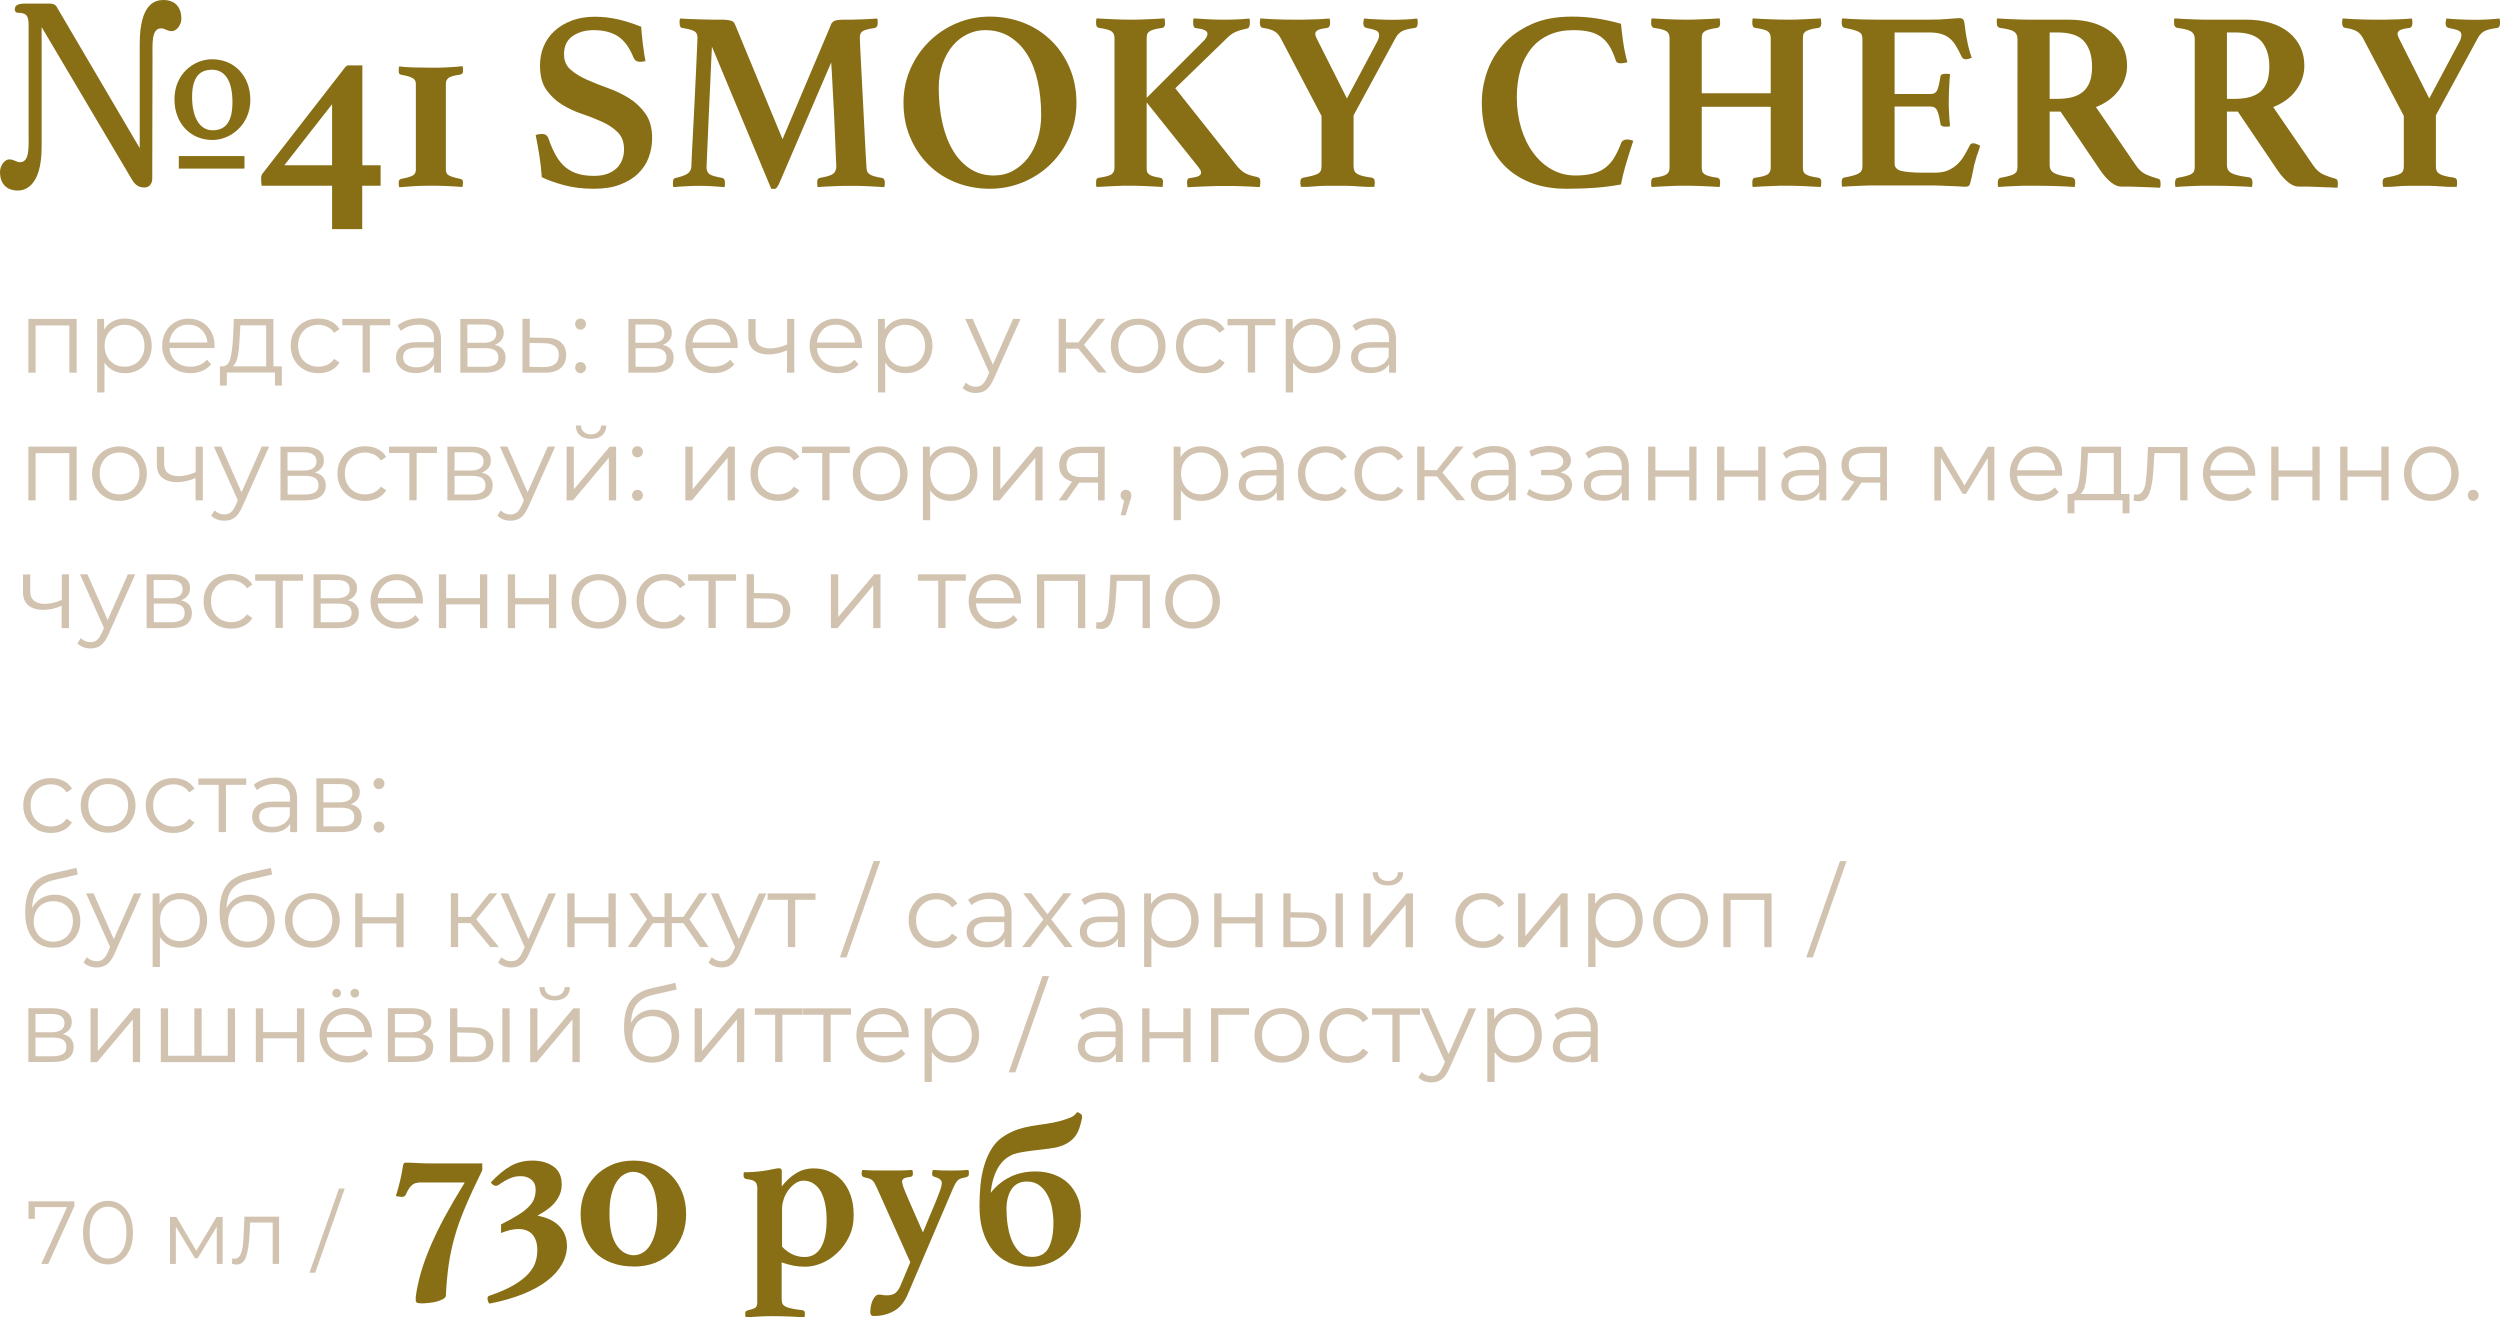 <?xml version="1.0" encoding="UTF-8"?> <svg xmlns="http://www.w3.org/2000/svg" id="_Слой_2" width="195.74" height="103.12" viewBox="0 0 195.74 103.12"><g id="_Слой_1-2"><path d="M2.87,64.92c-.33-.18-.59-.44-.77-.76-.19-.33-.28-.7-.28-1.11s.09-.78.28-1.1c.19-.33.44-.58.77-.76.33-.18.7-.27,1.12-.27.36,0,.69.07.97.21.29.14.51.35.68.62l-.42.29c-.14-.21-.31-.36-.53-.47-.21-.1-.45-.16-.7-.16-.3,0-.58.07-.82.21-.24.14-.43.33-.57.58-.14.25-.2.54-.2.86s.07.61.2.86c.14.25.33.44.57.58.24.14.52.21.82.21.25,0,.48-.05.7-.15.21-.1.39-.26.53-.46l.42.29c-.17.27-.39.48-.68.62-.29.14-.61.21-.97.21-.42,0-.79-.09-1.12-.27Z" style="fill:#d1c3b0;"></path><path d="M7.37,64.92c-.33-.18-.58-.44-.77-.76-.19-.32-.28-.69-.28-1.1s.09-.78.28-1.1c.19-.33.44-.58.77-.76.33-.18.69-.27,1.1-.27s.77.09,1.1.27c.33.18.58.43.76.76.18.32.28.69.28,1.1s-.09.78-.28,1.1c-.18.33-.44.58-.76.76-.33.18-.69.28-1.1.28s-.77-.09-1.1-.28ZM9.27,64.48c.24-.14.42-.33.56-.58.13-.25.2-.54.2-.86s-.07-.61-.2-.86c-.13-.25-.32-.44-.56-.58-.24-.14-.51-.21-.8-.21s-.57.07-.8.21c-.24.14-.42.33-.56.58-.14.25-.2.54-.2.86s.07.61.2.86c.14.25.32.44.56.58.24.14.5.21.8.21s.57-.07.8-.21Z" style="fill:#d1c3b0;"></path><path d="M12.46,64.92c-.33-.18-.59-.44-.77-.76-.19-.33-.28-.7-.28-1.11s.09-.78.28-1.1c.19-.33.44-.58.77-.76.33-.18.7-.27,1.12-.27.36,0,.69.07.97.21.29.14.51.35.68.62l-.42.29c-.14-.21-.31-.36-.53-.47-.21-.1-.45-.16-.7-.16-.3,0-.58.07-.82.21-.24.14-.43.33-.57.58-.14.25-.2.54-.2.86s.07.61.2.86c.14.25.33.44.57.58.24.14.52.21.82.21.25,0,.48-.05.7-.15.21-.1.39-.26.53-.46l.42.29c-.17.27-.39.48-.68.62-.29.14-.61.21-.97.21-.42,0-.79-.09-1.12-.27Z" style="fill:#d1c3b0;"></path><path d="M19.28,61.45h-1.59v3.7h-.57v-3.7h-1.59v-.5h3.75v.5Z" style="fill:#d1c3b0;"></path><path d="M22.82,61.32c.29.28.44.68.44,1.22v2.61h-.54v-.66c-.13.22-.32.39-.56.51s-.54.18-.88.18c-.47,0-.84-.11-1.12-.34-.28-.22-.42-.52-.42-.89s.13-.64.39-.86.67-.33,1.24-.33h1.34v-.26c0-.36-.1-.64-.3-.83s-.5-.29-.89-.29c-.27,0-.52.04-.77.13-.25.09-.46.21-.63.36l-.26-.42c.21-.18.47-.32.77-.42.3-.1.61-.15.94-.15.55,0,.97.14,1.26.41ZM22.18,64.53c.23-.15.4-.36.51-.64v-.69h-1.32c-.72,0-1.08.25-1.08.75,0,.25.09.44.28.58.19.14.45.21.78.21s.59-.07.82-.22Z" style="fill:#d1c3b0;"></path><path d="M28.31,64.01c0,.37-.14.65-.41.85s-.68.29-1.22.29h-1.91v-4.21h1.86c.48,0,.86.09,1.13.28.27.19.41.45.41.8,0,.23-.06.42-.19.59-.13.16-.3.28-.52.36.57.13.86.48.86,1.03ZM25.32,62.82h1.26c.33,0,.57-.06.75-.18s.26-.3.26-.54-.09-.41-.26-.53-.42-.18-.75-.18h-1.26v1.42ZM27.47,64.53c.18-.12.27-.3.27-.55s-.08-.44-.25-.56c-.17-.12-.43-.18-.78-.18h-1.39v1.46h1.34c.36,0,.63-.06.82-.18Z" style="fill:#d1c3b0;"></path><path d="M29.37,61.66c-.08-.08-.12-.19-.12-.31s.04-.23.12-.31c.08-.08.18-.12.3-.12s.22.04.3.12c.09.08.13.19.13.31s-.04.23-.13.31c-.09.09-.19.13-.3.13s-.22-.04-.3-.13ZM29.37,65.06c-.08-.08-.12-.19-.12-.31s.04-.23.12-.31c.08-.08.18-.12.3-.12s.22.04.3.12c.09.08.13.19.13.31s-.04.23-.13.31c-.09.09-.19.13-.3.13s-.22-.04-.3-.13Z" style="fill:#d1c3b0;"></path><path d="M5.31,70.31c.31.17.54.42.72.73.17.31.26.67.26,1.07s-.09.77-.27,1.09c-.18.32-.43.56-.75.74-.32.18-.69.26-1.1.26-.7,0-1.24-.25-1.62-.74-.38-.49-.58-1.17-.58-2.03s.17-1.59.52-2.07c.34-.48.88-.81,1.61-.98l1.89-.43.1.52-1.78.41c-.6.13-1.05.37-1.33.71s-.44.84-.46,1.5c.17-.33.41-.58.71-.76.3-.18.65-.28,1.05-.28s.74.09,1.04.26ZM4.97,73.53c.23-.14.41-.33.54-.57.13-.25.2-.52.2-.83s-.06-.58-.19-.82c-.13-.23-.31-.42-.54-.55s-.5-.2-.8-.2-.56.07-.8.2-.41.31-.54.55-.2.51-.2.82.06.59.2.83c.13.25.31.44.55.57.23.13.5.2.79.2s.56-.07.79-.2Z" style="fill:#d1c3b0;"></path><path d="M11.07,69.95l-2.1,4.71c-.17.39-.37.68-.59.84s-.49.25-.81.25c-.2,0-.39-.03-.57-.1-.18-.06-.33-.16-.46-.29l.26-.42c.21.21.47.32.77.32.19,0,.36-.05.49-.16.14-.11.26-.29.38-.54l.18-.41-1.88-4.2h.59l1.58,3.58,1.58-3.58h.56Z" style="fill:#d1c3b0;"></path><path d="M15.2,70.18c.32.18.57.43.75.76.18.32.27.7.27,1.11s-.09.79-.27,1.12c-.18.33-.43.58-.75.76-.32.18-.68.27-1.08.27-.34,0-.65-.07-.92-.21-.27-.14-.5-.35-.68-.62v2.34h-.57v-5.76h.54v.83c.17-.28.4-.49.68-.64.28-.15.6-.22.95-.22.39,0,.75.09,1.07.27ZM14.89,73.48c.24-.14.43-.33.56-.58.14-.25.2-.54.2-.86s-.07-.6-.2-.85c-.14-.25-.32-.44-.56-.58-.24-.14-.51-.21-.8-.21s-.57.07-.8.21-.42.33-.56.58c-.14.25-.2.53-.2.85s.07.61.2.86c.14.25.32.44.56.58.24.14.51.21.8.21s.56-.07.8-.21Z" style="fill:#d1c3b0;"></path><path d="M20.53,70.31c.31.17.54.42.72.73.17.31.26.67.26,1.07s-.09.77-.27,1.09c-.18.32-.43.56-.75.74-.32.18-.69.26-1.1.26-.7,0-1.24-.25-1.62-.74-.38-.49-.58-1.17-.58-2.03s.17-1.59.52-2.07c.34-.48.88-.81,1.61-.98l1.89-.43.1.52-1.78.41c-.6.13-1.05.37-1.33.71s-.44.84-.46,1.5c.17-.33.41-.58.71-.76.3-.18.65-.28,1.05-.28s.74.09,1.04.26ZM20.19,73.53c.23-.14.41-.33.54-.57.13-.25.2-.52.2-.83s-.06-.58-.19-.82c-.13-.23-.31-.42-.54-.55s-.5-.2-.8-.2-.56.07-.8.2-.41.31-.54.55-.2.51-.2.82.06.59.2.83c.13.25.31.44.55.57.23.13.5.2.79.2s.56-.07.79-.2Z" style="fill:#d1c3b0;"></path><path d="M23.36,73.92c-.33-.18-.58-.44-.77-.76-.19-.32-.28-.69-.28-1.1s.09-.78.28-1.1c.19-.33.44-.58.77-.76.33-.18.69-.27,1.1-.27s.77.09,1.1.27c.33.18.58.43.76.76.18.32.28.69.28,1.1s-.09.78-.28,1.1c-.18.33-.44.58-.76.76-.33.18-.69.28-1.1.28s-.77-.09-1.1-.28ZM25.26,73.48c.24-.14.42-.33.56-.58.13-.25.2-.54.2-.86s-.07-.61-.2-.86c-.13-.25-.32-.44-.56-.58-.24-.14-.51-.21-.8-.21s-.57.07-.8.21c-.24.14-.42.33-.56.58-.14.25-.2.54-.2.86s.07.61.2.86c.14.25.32.44.56.58.24.14.5.21.8.21s.57-.07.8-.21Z" style="fill:#d1c3b0;"></path><path d="M27.81,69.95h.57v1.86h2.65v-1.86h.57v4.21h-.57v-1.86h-2.65v1.86h-.57v-4.21Z" style="fill:#d1c3b0;"></path><path d="M36.83,72.28h-.96v1.87h-.57v-4.21h.57v1.85h.97l1.48-1.85h.62l-1.66,2.04,1.78,2.17h-.67l-1.55-1.87Z" style="fill:#d1c3b0;"></path><path d="M43.53,69.95l-2.1,4.71c-.17.39-.37.68-.59.84s-.49.25-.81.25c-.2,0-.39-.03-.57-.1-.18-.06-.33-.16-.46-.29l.26-.42c.21.21.47.32.77.32.19,0,.36-.05.49-.16.14-.11.26-.29.38-.54l.18-.41-1.88-4.2h.59l1.58,3.58,1.58-3.58h.56Z" style="fill:#d1c3b0;"></path><path d="M44.42,69.95h.57v1.86h2.65v-1.86h.57v4.21h-.57v-1.86h-2.65v1.86h-.57v-4.21Z" style="fill:#d1c3b0;"></path><path d="M53.51,72.28h-.91v1.87h-.57v-1.87h-.91l-1.29,1.87h-.68l1.51-2.17-1.39-2.04h.62l1.23,1.85h.91v-1.85h.57v1.85h.91l1.24-1.85h.62l-1.39,2.05,1.51,2.16h-.68l-1.3-1.87Z" style="fill:#d1c3b0;"></path><path d="M60,69.95l-2.1,4.71c-.17.39-.37.68-.59.84s-.49.25-.81.25c-.2,0-.39-.03-.57-.1-.18-.06-.33-.16-.46-.29l.26-.42c.21.21.47.32.77.32.19,0,.36-.05.49-.16.14-.11.26-.29.38-.54l.18-.41-1.88-4.2h.59l1.58,3.58,1.58-3.58h.56Z" style="fill:#d1c3b0;"></path><path d="M63.85,70.45h-1.59v3.7h-.57v-3.7h-1.59v-.5h3.75v.5Z" style="fill:#d1c3b0;"></path><path d="M68.4,67.42h.52l-2.64,7.54h-.52l2.64-7.54Z" style="fill:#d1c3b0;"></path><path d="M72.19,73.92c-.33-.18-.59-.44-.77-.76-.19-.33-.28-.7-.28-1.11s.09-.78.28-1.1c.19-.33.44-.58.77-.76.33-.18.7-.27,1.12-.27.36,0,.69.07.97.21.29.14.51.35.68.62l-.42.29c-.14-.21-.31-.36-.53-.47-.21-.1-.45-.16-.7-.16-.3,0-.58.07-.82.21-.24.14-.43.33-.57.58-.14.25-.2.54-.2.86s.07.61.2.86c.14.25.33.44.57.58.24.14.52.21.82.21.25,0,.48-.05.7-.15.21-.1.39-.26.53-.46l.42.29c-.17.27-.39.48-.68.62-.29.14-.61.21-.97.21-.42,0-.79-.09-1.12-.27Z" style="fill:#d1c3b0;"></path><path d="M78.76,70.32c.29.28.44.68.44,1.22v2.61h-.54v-.66c-.13.22-.32.39-.56.51s-.54.18-.88.18c-.47,0-.84-.11-1.12-.34-.28-.22-.42-.52-.42-.89s.13-.64.39-.86.67-.33,1.24-.33h1.34v-.26c0-.36-.1-.64-.3-.83s-.5-.29-.89-.29c-.27,0-.52.04-.77.13-.25.09-.46.21-.63.36l-.26-.42c.21-.18.47-.32.77-.42.3-.1.61-.15.94-.15.55,0,.97.14,1.26.41ZM78.12,73.53c.23-.15.4-.36.51-.64v-.69h-1.32c-.72,0-1.08.25-1.08.75,0,.25.09.44.28.58.19.14.45.21.78.21s.59-.07.82-.22Z" style="fill:#d1c3b0;"></path><path d="M83.35,74.15l-1.34-1.76-1.34,1.76h-.64l1.66-2.16-1.58-2.05h.64l1.26,1.65,1.26-1.65h.62l-1.58,2.05,1.68,2.16h-.65Z" style="fill:#d1c3b0;"></path><path d="M87.63,70.32c.29.28.44.68.44,1.22v2.61h-.54v-.66c-.13.22-.32.39-.56.51s-.54.18-.88.18c-.47,0-.84-.11-1.12-.34-.28-.22-.42-.52-.42-.89s.13-.64.39-.86.67-.33,1.24-.33h1.34v-.26c0-.36-.1-.64-.3-.83s-.5-.29-.89-.29c-.27,0-.52.04-.77.13-.25.09-.46.21-.63.36l-.26-.42c.21-.18.47-.32.77-.42.3-.1.61-.15.94-.15.55,0,.97.14,1.26.41ZM86.99,73.53c.23-.15.4-.36.51-.64v-.69h-1.32c-.72,0-1.08.25-1.08.75,0,.25.09.44.28.58.19.14.45.21.78.21s.59-.07.82-.22Z" style="fill:#d1c3b0;"></path><path d="M92.83,70.18c.32.18.57.43.75.76.18.32.27.7.27,1.11s-.09.79-.27,1.12c-.18.33-.43.58-.75.76-.32.18-.68.27-1.08.27-.34,0-.65-.07-.92-.21-.27-.14-.5-.35-.68-.62v2.34h-.57v-5.76h.54v.83c.17-.28.4-.49.68-.64.28-.15.6-.22.95-.22.39,0,.75.09,1.07.27ZM92.51,73.48c.24-.14.43-.33.56-.58.14-.25.2-.54.2-.86s-.07-.6-.2-.85c-.14-.25-.32-.44-.56-.58-.24-.14-.51-.21-.8-.21s-.57.07-.8.21-.42.33-.56.58c-.14.25-.2.53-.2.85s.07.61.2.86c.14.25.32.44.56.58.24.14.51.21.8.21s.56-.07.8-.21Z" style="fill:#d1c3b0;"></path><path d="M95.07,69.95h.57v1.86h2.65v-1.86h.57v4.21h-.57v-1.86h-2.65v1.86h-.57v-4.21Z" style="fill:#d1c3b0;"></path><path d="M103.45,71.79c.28.23.42.56.42.99s-.15.79-.45,1.03-.73.36-1.28.35h-1.66v-4.21h.57v1.47l1.2.02c.53,0,.93.12,1.21.35ZM102.99,73.49c.2-.16.3-.4.3-.71s-.1-.54-.3-.69-.49-.23-.89-.23l-1.06-.02v1.87l1.06.02c.39,0,.68-.07.88-.24ZM104.57,69.95h.57v4.21h-.57v-4.21Z" style="fill:#d1c3b0;"></path><path d="M106.75,69.95h.57v3.34l2.81-3.34h.5v4.21h-.57v-3.34l-2.8,3.34h-.51v-4.21ZM107.8,69.06c-.21-.18-.32-.44-.33-.77h.41c0,.21.08.38.22.5s.33.19.56.19.42-.06.56-.19c.15-.12.22-.29.23-.5h.41c0,.33-.12.59-.33.77-.22.18-.51.27-.87.27s-.65-.09-.86-.27Z" style="fill:#d1c3b0;"></path><path d="M115,73.92c-.33-.18-.59-.44-.77-.76-.19-.33-.28-.7-.28-1.11s.09-.78.28-1.1c.19-.33.44-.58.77-.76.33-.18.7-.27,1.12-.27.36,0,.69.07.97.21.29.14.51.35.68.62l-.42.29c-.14-.21-.31-.36-.53-.47-.21-.1-.45-.16-.7-.16-.3,0-.58.07-.82.21-.24.14-.43.33-.57.58-.14.25-.2.54-.2.86s.07.61.2.86c.14.25.33.44.57.58.24.14.52.21.82.21.25,0,.48-.05.7-.15.21-.1.39-.26.53-.46l.42.29c-.17.27-.39.48-.68.62-.29.14-.61.21-.97.21-.42,0-.79-.09-1.12-.27Z" style="fill:#d1c3b0;"></path><path d="M118.86,69.95h.57v3.34l2.81-3.34h.5v4.21h-.57v-3.34l-2.8,3.34h-.51v-4.21Z" style="fill:#d1c3b0;"></path><path d="M127.6,70.18c.32.18.57.43.75.76.18.32.27.7.27,1.11s-.09.79-.27,1.12c-.18.33-.43.58-.75.76-.32.18-.68.27-1.08.27-.34,0-.65-.07-.92-.21-.27-.14-.5-.35-.68-.62v2.34h-.57v-5.76h.54v.83c.17-.28.4-.49.68-.64.28-.15.6-.22.95-.22.39,0,.75.09,1.07.27ZM127.29,73.48c.24-.14.43-.33.56-.58.14-.25.2-.54.2-.86s-.07-.6-.2-.85c-.14-.25-.32-.44-.56-.58-.24-.14-.51-.21-.8-.21s-.57.07-.8.21-.42.33-.56.58c-.14.25-.2.53-.2.85s.07.61.2.86c.14.25.32.44.56.58.24.14.51.21.8.21s.56-.07.8-.21Z" style="fill:#d1c3b0;"></path><path d="M130.49,73.92c-.33-.18-.58-.44-.77-.76-.19-.32-.28-.69-.28-1.1s.09-.78.28-1.1c.19-.33.44-.58.77-.76.33-.18.69-.27,1.1-.27s.77.09,1.1.27c.33.18.58.43.76.76.18.32.28.69.28,1.1s-.09.78-.28,1.1c-.18.33-.44.58-.76.76-.33.18-.69.28-1.1.28s-.77-.09-1.1-.28ZM132.39,73.48c.24-.14.42-.33.56-.58.13-.25.2-.54.2-.86s-.07-.61-.2-.86c-.13-.25-.32-.44-.56-.58-.24-.14-.51-.21-.8-.21s-.57.07-.8.21c-.24.14-.42.33-.56.58-.14.25-.2.54-.2.86s.07.61.2.86c.14.25.32.44.56.58.24.14.5.21.8.21s.57-.07.8-.21Z" style="fill:#d1c3b0;"></path><path d="M138.71,69.95v4.21h-.57v-3.7h-2.64v3.7h-.57v-4.21h3.78Z" style="fill:#d1c3b0;"></path><path d="M144.06,67.42h.52l-2.64,7.54h-.52l2.64-7.54Z" style="fill:#d1c3b0;"></path><path d="M5.76,82.01c0,.37-.14.65-.41.85s-.68.29-1.22.29h-1.91v-4.21h1.86c.48,0,.86.09,1.13.28.27.19.41.45.41.8,0,.23-.06.42-.19.59-.13.16-.3.28-.52.36.57.13.86.48.86,1.03ZM2.78,80.82h1.26c.33,0,.57-.06.75-.18s.26-.3.26-.54-.09-.41-.26-.53-.42-.18-.75-.18h-1.26v1.42ZM4.93,82.53c.18-.12.27-.3.27-.55s-.08-.44-.25-.56c-.17-.12-.43-.18-.78-.18h-1.39v1.46h1.34c.36,0,.63-.06.82-.18Z" style="fill:#d1c3b0;"></path><path d="M7.09,78.95h.57v3.34l2.81-3.34h.5v4.21h-.57v-3.34l-2.8,3.34h-.51v-4.21Z" style="fill:#d1c3b0;"></path><path d="M18.4,78.95v4.21h-5.81v-4.21h.57v3.71h2.06v-3.71h.57v3.71h2.04v-3.71h.57Z" style="fill:#d1c3b0;"></path><path d="M20.03,78.95h.57v1.86h2.65v-1.86h.57v4.21h-.57v-1.86h-2.65v1.86h-.57v-4.21Z" style="fill:#d1c3b0;"></path><path d="M29.11,81.22h-3.52c.03.44.2.79.5,1.06.3.27.69.4,1.15.4.26,0,.5-.05.72-.14.22-.09.41-.23.57-.41l.32.37c-.19.22-.42.39-.7.51-.28.12-.59.18-.92.18-.43,0-.81-.09-1.15-.28s-.59-.44-.78-.76c-.19-.32-.28-.69-.28-1.1s.09-.78.27-1.1c.18-.33.42-.58.74-.76.31-.18.66-.27,1.05-.27s.74.09,1.05.27c.31.18.55.43.73.76.18.32.26.69.26,1.11v.18ZM26.05,79.79c-.27.26-.43.6-.47,1.01h2.98c-.04-.42-.19-.75-.47-1.01-.27-.26-.62-.39-1.03-.39s-.75.13-1.02.39ZM26.12,78.01c-.07-.06-.1-.15-.1-.25,0-.1.03-.18.1-.24.07-.07.15-.1.24-.1.09,0,.17.03.24.1.07.07.1.15.1.24s-.03.18-.1.24c-.07.07-.15.1-.24.1s-.18-.03-.24-.1ZM27.54,78c-.07-.07-.1-.15-.1-.24s.03-.18.1-.24c.07-.07.15-.1.24-.1.1,0,.18.03.24.1.07.07.1.15.1.24,0,.1-.03.18-.1.25-.07.06-.15.1-.24.1s-.18-.03-.24-.1Z" style="fill:#d1c3b0;"></path><path d="M33.91,82.01c0,.37-.14.65-.41.85s-.68.29-1.22.29h-1.91v-4.21h1.86c.48,0,.86.09,1.13.28.27.19.41.45.41.8,0,.23-.06.42-.19.59-.13.16-.3.28-.52.36.57.13.86.48.86,1.03ZM30.92,80.82h1.26c.33,0,.57-.06.75-.18s.26-.3.26-.54-.09-.41-.26-.53-.42-.18-.75-.18h-1.26v1.42ZM33.07,82.53c.18-.12.27-.3.27-.55s-.08-.44-.25-.56c-.17-.12-.43-.18-.78-.18h-1.39v1.46h1.34c.36,0,.63-.06.82-.18Z" style="fill:#d1c3b0;"></path><path d="M38.21,80.79c.28.23.42.56.42.99s-.15.79-.45,1.03-.73.36-1.28.35h-1.66v-4.21h.57v1.47l1.2.02c.53,0,.93.12,1.21.35ZM37.75,82.49c.2-.16.3-.4.3-.71s-.1-.54-.3-.69-.49-.23-.89-.23l-1.06-.02v1.87l1.06.02c.39,0,.68-.07.88-.24ZM39.33,78.95h.57v4.21h-.57v-4.21Z" style="fill:#d1c3b0;"></path><path d="M41.51,78.95h.57v3.34l2.81-3.34h.5v4.21h-.57v-3.34l-2.8,3.34h-.51v-4.21ZM42.56,78.06c-.21-.18-.32-.44-.33-.77h.41c0,.21.08.38.22.5s.33.19.56.19.42-.06.56-.19c.15-.12.22-.29.23-.5h.41c0,.33-.12.59-.33.77-.22.18-.51.27-.87.27s-.65-.09-.86-.27Z" style="fill:#d1c3b0;"></path><path d="M52.2,79.31c.31.17.54.42.72.73.17.31.26.67.26,1.07s-.09.77-.27,1.09c-.18.32-.43.56-.75.74-.32.18-.69.26-1.1.26-.7,0-1.24-.25-1.62-.74-.38-.49-.58-1.17-.58-2.03s.17-1.59.52-2.07c.34-.48.88-.81,1.61-.98l1.89-.43.1.52-1.78.41c-.6.13-1.05.37-1.33.71s-.44.84-.46,1.5c.17-.33.41-.58.71-.76.3-.18.65-.28,1.05-.28s.74.09,1.04.26ZM51.85,82.53c.23-.14.41-.33.54-.57.13-.25.2-.52.2-.83s-.06-.58-.19-.82c-.13-.23-.31-.42-.54-.55s-.5-.2-.8-.2-.56.07-.8.2-.41.31-.54.55-.2.51-.2.82.06.59.2.83c.13.25.31.44.55.57.23.13.5.2.79.2s.56-.07.79-.2Z" style="fill:#d1c3b0;"></path><path d="M54.39,78.95h.57v3.34l2.81-3.34h.5v4.21h-.57v-3.34l-2.8,3.34h-.51v-4.21Z" style="fill:#d1c3b0;"></path><path d="M62.85,79.45h-1.59v3.7h-.57v-3.7h-1.59v-.5h3.75v.5Z" style="fill:#d1c3b0;"></path><path d="M66.63,79.45h-1.59v3.7h-.57v-3.7h-1.59v-.5h3.75v.5Z" style="fill:#d1c3b0;"></path><path d="M71.14,81.22h-3.52c.03.44.2.79.5,1.06.3.27.69.4,1.15.4.26,0,.5-.05.72-.14.22-.09.41-.23.57-.41l.32.37c-.19.22-.42.39-.7.51-.28.12-.59.18-.92.18-.43,0-.81-.09-1.15-.28s-.59-.44-.78-.76c-.19-.32-.28-.69-.28-1.1s.09-.78.27-1.1c.18-.33.42-.58.74-.76.31-.18.66-.27,1.05-.27s.74.09,1.05.27c.31.18.55.43.73.76.18.32.26.69.26,1.11v.18ZM68.09,79.79c-.27.26-.43.6-.47,1.01h2.98c-.04-.42-.19-.75-.47-1.01-.27-.26-.62-.39-1.03-.39s-.75.13-1.02.39Z" style="fill:#d1c3b0;"></path><path d="M75.64,79.18c.32.18.57.43.75.76.18.32.27.7.27,1.11s-.09.79-.27,1.12c-.18.33-.43.58-.75.76-.32.18-.68.27-1.08.27-.34,0-.65-.07-.92-.21-.27-.14-.5-.35-.68-.62v2.34h-.57v-5.76h.54v.83c.17-.28.4-.49.68-.64.28-.15.6-.22.95-.22.39,0,.75.09,1.07.27ZM75.33,82.48c.24-.14.43-.33.56-.58.14-.25.2-.54.2-.86s-.07-.6-.2-.85c-.14-.25-.32-.44-.56-.58-.24-.14-.51-.21-.8-.21s-.57.07-.8.21-.42.33-.56.58c-.14.25-.2.53-.2.85s.07.61.2.86c.14.25.32.44.56.58.24.14.51.21.8.21s.56-.07.8-.21Z" style="fill:#d1c3b0;"></path><path d="M81.62,76.42h.52l-2.64,7.54h-.52l2.64-7.54Z" style="fill:#d1c3b0;"></path><path d="M87.47,79.32c.29.28.44.68.44,1.22v2.61h-.54v-.66c-.13.22-.32.39-.56.51s-.54.18-.88.18c-.47,0-.84-.11-1.12-.34-.28-.22-.42-.52-.42-.89s.13-.64.39-.86.67-.33,1.24-.33h1.34v-.26c0-.36-.1-.64-.3-.83s-.5-.29-.89-.29c-.27,0-.52.04-.77.13-.25.09-.46.21-.63.36l-.26-.42c.21-.18.47-.32.77-.42.3-.1.61-.15.94-.15.55,0,.97.14,1.26.41ZM86.83,82.53c.23-.15.4-.36.51-.64v-.69h-1.32c-.72,0-1.08.25-1.08.75,0,.25.09.44.28.58.19.14.45.21.78.21s.59-.07.82-.22Z" style="fill:#d1c3b0;"></path><path d="M89.43,78.95h.57v1.86h2.65v-1.86h.57v4.21h-.57v-1.86h-2.65v1.86h-.57v-4.21Z" style="fill:#d1c3b0;"></path><path d="M97.8,79.45h-2.41v3.7h-.57v-4.21h2.98v.5Z" style="fill:#d1c3b0;"></path><path d="M99.27,82.92c-.33-.18-.58-.44-.77-.76-.19-.32-.28-.69-.28-1.1s.09-.78.28-1.1c.19-.33.44-.58.77-.76.33-.18.69-.27,1.1-.27s.77.09,1.1.27c.33.18.58.43.76.76.18.32.28.69.28,1.1s-.09.78-.28,1.1c-.18.33-.44.58-.76.76-.33.18-.69.28-1.1.28s-.77-.09-1.1-.28ZM101.17,82.48c.24-.14.42-.33.56-.58.13-.25.2-.54.2-.86s-.07-.61-.2-.86c-.13-.25-.32-.44-.56-.58-.24-.14-.51-.21-.8-.21s-.57.07-.8.21c-.24.14-.42.33-.56.58-.14.25-.2.54-.2.86s.07.61.2.86c.14.25.32.44.56.58.24.14.5.21.8.21s.57-.07.8-.21Z" style="fill:#d1c3b0;"></path><path d="M104.36,82.92c-.33-.18-.59-.44-.77-.76-.19-.33-.28-.7-.28-1.11s.09-.78.28-1.1c.19-.33.44-.58.77-.76.33-.18.7-.27,1.12-.27.36,0,.69.07.97.21.29.14.51.35.68.62l-.42.29c-.14-.21-.31-.36-.53-.47-.21-.1-.45-.16-.7-.16-.3,0-.58.07-.82.21-.24.14-.43.33-.57.58-.14.25-.2.54-.2.86s.07.61.2.86c.14.25.33.44.57.58.24.14.52.21.82.21.25,0,.48-.05.7-.15.21-.1.39-.26.53-.46l.42.29c-.17.27-.39.48-.68.62-.29.14-.61.21-.97.21-.42,0-.79-.09-1.12-.27Z" style="fill:#d1c3b0;"></path><path d="M111.18,79.45h-1.59v3.7h-.57v-3.7h-1.59v-.5h3.75v.5Z" style="fill:#d1c3b0;"></path><path d="M115.58,78.95l-2.1,4.71c-.17.39-.37.68-.59.84s-.49.25-.81.25c-.2,0-.39-.03-.57-.1-.18-.06-.33-.16-.46-.29l.26-.42c.21.21.47.32.77.32.19,0,.36-.05.49-.16.14-.11.26-.29.38-.54l.18-.41-1.88-4.2h.59l1.58,3.58,1.58-3.58h.56Z" style="fill:#d1c3b0;"></path><path d="M119.7,79.18c.32.18.57.43.75.76.18.32.27.7.27,1.11s-.09.79-.27,1.12c-.18.33-.43.58-.75.76-.32.18-.68.27-1.08.27-.34,0-.65-.07-.92-.21-.27-.14-.5-.35-.68-.62v2.34h-.57v-5.76h.54v.83c.17-.28.4-.49.68-.64.28-.15.6-.22.95-.22.39,0,.75.09,1.07.27ZM119.39,82.48c.24-.14.43-.33.56-.58.14-.25.2-.54.2-.86s-.07-.6-.2-.85c-.14-.25-.32-.44-.56-.58-.24-.14-.51-.21-.8-.21s-.57.07-.8.21-.42.33-.56.58c-.14.25-.2.53-.2.85s.07.61.2.86c.14.25.32.44.56.58.24.14.51.21.8.21s.56-.07.8-.21Z" style="fill:#d1c3b0;"></path><path d="M124.66,79.32c.29.28.44.68.44,1.22v2.61h-.54v-.66c-.13.22-.32.39-.56.51s-.54.18-.88.18c-.47,0-.84-.11-1.12-.34-.28-.22-.42-.52-.42-.89s.13-.64.39-.86.67-.33,1.24-.33h1.34v-.26c0-.36-.1-.64-.3-.83s-.5-.29-.89-.29c-.27,0-.52.04-.77.13-.25.09-.46.21-.63.36l-.26-.42c.21-.18.47-.32.77-.42.3-.1.61-.15.94-.15.55,0,.97.14,1.26.41ZM124.02,82.53c.23-.15.4-.36.51-.64v-.69h-1.32c-.72,0-1.08.25-1.08.75,0,.25.09.44.28.58.19.14.45.21.78.21s.59-.07.82-.22Z" style="fill:#d1c3b0;"></path><path d="M32.78,92.6c-.23,0-.42.08-.58.24-.16.16-.3.39-.42.68-.06.12-.15.19-.29.19-.03,0-.11,0-.23-.02-.12-.01-.21-.03-.26-.05.15-.48.26-.91.35-1.29.08-.39.16-.75.21-1.11.02-.1.05-.16.09-.18.04-.02.1-.03.18-.03.27,0,.55.01.84.03.29.02.61.03.98.03h4.11v.53c-.54,1.11-.99,2.08-1.34,2.91-.35.83-.63,1.6-.83,2.33-.2.72-.36,1.45-.46,2.16-.1.71-.18,1.52-.22,2.41,0,.1-.07.19-.2.27-.14.08-.3.14-.49.2-.19.05-.4.09-.61.11-.22.02-.4.04-.56.04s-.28-.01-.37-.04c-.08-.02-.13-.1-.13-.22,0-.06,0-.1,0-.14,0-.03,0-.07,0-.12.08-.59.21-1.2.39-1.84s.43-1.31.73-2.04c.31-.72.68-1.5,1.13-2.34.45-.83.98-1.74,1.59-2.73h-3.62Z" style="fill:#886e14;"></path><path d="M39.24,95.86c.54-.27.99-.52,1.34-.74.35-.22.63-.43.82-.64.2-.2.34-.41.42-.63.08-.21.12-.45.12-.71,0-.33-.11-.59-.33-.77-.22-.19-.5-.28-.82-.28-.15,0-.28.01-.41.03-.12.02-.25.06-.38.11s-.27.12-.42.2-.31.19-.49.31c-.05.02-.08.05-.12.07-.03.02-.08.04-.14.04s-.12-.02-.2-.07c-.08-.04-.15-.11-.2-.2.54-.58,1.06-1.01,1.56-1.29.5-.28,1.06-.42,1.7-.42s1.2.15,1.64.46c.44.31.65.78.65,1.41,0,.28-.05.54-.15.78s-.24.46-.41.66c-.17.2-.37.38-.6.54-.23.16-.46.31-.71.44v.03c.74.14,1.3.41,1.69.82s.59.93.59,1.54c0,.49-.13.96-.38,1.42-.26.46-.63.89-1.14,1.28-.5.4-1.14.75-1.9,1.06-.76.31-1.64.56-2.65.76-.06-.06-.1-.13-.12-.21-.02-.08-.03-.16-.03-.21,0-.1.05-.17.15-.2.79-.27,1.43-.55,1.92-.84s.87-.59,1.14-.89c.27-.31.46-.61.55-.92.1-.31.14-.61.14-.92,0-.51-.12-.91-.37-1.21-.24-.29-.62-.44-1.11-.44-.39,0-.84.1-1.36.31v-.68Z" style="fill:#886e14;"></path><path d="M49.59,99.16c-.65,0-1.23-.1-1.74-.3-.52-.2-.95-.48-1.3-.84-.35-.36-.62-.8-.81-1.3-.19-.5-.28-1.06-.28-1.67,0-.58.1-1.12.3-1.63s.48-.95.84-1.33c.36-.37.8-.67,1.3-.89s1.07-.33,1.69-.33,1.17.1,1.68.31c.51.21.95.5,1.31.87.36.37.64.81.84,1.32s.3,1.07.3,1.68c0,.58-.09,1.12-.28,1.62s-.46.93-.81,1.31c-.35.37-.78.67-1.3.88-.52.21-1.1.31-1.74.31ZM47.72,95.05c0,.57.05,1.05.15,1.46s.24.74.42,1c.18.26.38.45.61.58.23.12.47.19.72.19.23,0,.45-.06.67-.18.22-.12.42-.31.59-.57.17-.26.31-.59.42-1s.16-.9.16-1.48-.05-1.07-.15-1.49-.24-.76-.42-1.03c-.18-.27-.38-.47-.6-.59-.23-.12-.46-.19-.7-.19s-.47.06-.7.19c-.23.12-.43.32-.6.58-.18.26-.31.6-.42,1.02s-.15.92-.15,1.51Z" style="fill:#886e14;"></path><path d="M59.3,93.18c0-.14,0-.25-.03-.36-.02-.1-.05-.19-.11-.25-.06-.07-.14-.12-.25-.16-.11-.04-.26-.07-.45-.09-.16-.03-.24-.11-.24-.24v-.15c0-.06.01-.11.03-.15.15,0,.37,0,.68-.02s.57-.04.8-.08c.26-.03.51-.08.75-.13.24-.05.4-.08.49-.08.1,0,.17.02.2.07s.04.11.04.19v1.16c.33-.43.7-.77,1.12-1.03.42-.26.88-.38,1.39-.38.44,0,.85.08,1.23.25.38.17.71.4.99.71.28.31.5.69.66,1.15.16.45.24.97.24,1.55,0,.63-.12,1.2-.37,1.7-.24.5-.55.92-.93,1.27-.37.35-.78.62-1.22.8-.44.18-.87.27-1.27.27-.33,0-.63-.03-.91-.08-.28-.05-.59-.14-.94-.26v2.82c0,.13.01.25.04.35.03.1.09.18.2.25.1.07.26.13.48.18.21.05.51.1.88.14.15.01.22.1.22.25,0,.14-.01.24-.03.31-.29-.02-.67-.04-1.12-.06-.45-.02-.9-.03-1.33-.03-.37,0-.75,0-1.13.03s-.72.04-1.03.06c-.01-.06-.02-.11-.03-.16,0-.05,0-.1,0-.16,0-.08.02-.13.06-.16.04-.03.08-.05.13-.06.32-.08.52-.15.61-.22.09-.07.14-.19.14-.36v-8.82ZM61.22,97.6c.52.54,1.11.82,1.77.82.58,0,1.01-.26,1.3-.77.29-.52.43-1.22.43-2.1,0-.43-.03-.84-.1-1.21-.07-.38-.18-.71-.32-.99-.15-.28-.34-.5-.57-.66-.23-.16-.51-.25-.82-.25-.22,0-.42.07-.62.2-.2.13-.38.3-.54.51-.16.21-.29.44-.38.71s-.14.52-.14.78v2.97Z" style="fill:#886e14;"></path><path d="M72.27,96.48c.27-.67.5-1.22.69-1.67.19-.44.34-.8.45-1.09s.2-.51.25-.67c.05-.16.08-.3.08-.42,0-.23-.18-.38-.54-.48-.08-.02-.14-.05-.17-.08-.03-.03-.05-.09-.05-.18,0-.03,0-.08.02-.13s.02-.1.03-.16c.45.04.95.05,1.48.05.48,0,.91-.02,1.31-.05.02.06.04.12.04.19,0,.07,0,.11,0,.14,0,.12-.07.2-.22.24-.16.03-.29.07-.38.09-.1.03-.18.07-.25.14s-.13.14-.19.24-.12.23-.2.4l-3.57,8.35c-.26.6-.63,1.03-1.1,1.28-.47.25-.98.37-1.52.37-.1,0-.18-.03-.22-.08-.05-.06-.07-.12-.07-.19,0-.38.07-.72.2-.99.14-.28.29-.42.48-.42.1,0,.19.01.27.03.08.02.19.03.34.03.29,0,.52-.06.67-.18.15-.12.29-.31.4-.57l.77-1.84-2.6-5.8c-.08-.17-.15-.3-.2-.4s-.12-.17-.19-.23-.15-.1-.24-.13c-.09-.03-.21-.06-.36-.09-.15-.03-.22-.13-.22-.29,0-.07.02-.16.05-.29.27.02.56.04.87.04s.68,0,1.12,0c.41,0,.76,0,1.05,0s.59-.02.88-.04c.03.12.05.22.05.29,0,.16-.07.24-.22.26-.27.03-.45.08-.52.14-.07.06-.11.14-.11.23,0,.06.03.18.08.36.06.18.18.49.37.92l1.17,2.67Z" style="fill:#886e14;"></path><path d="M79.44,90.34c-.56.2-.99.56-1.29,1.08-.31.52-.5,1.18-.59,1.98.43-.55.95-.97,1.55-1.26s1.25-.42,1.96-.42c.52,0,1,.08,1.44.24s.82.39,1.13.69c.31.3.55.66.73,1.09.18.42.26.9.26,1.44,0,.58-.1,1.11-.31,1.6-.2.49-.48.91-.84,1.27s-.78.63-1.27.83c-.49.2-1.03.3-1.61.3-.62,0-1.18-.11-1.66-.34s-.89-.55-1.22-.96c-.33-.41-.59-.91-.77-1.5-.18-.58-.26-1.24-.26-1.96,0-.56.03-1.11.08-1.67.06-.56.16-1.08.31-1.56.15-.49.35-.93.61-1.33s.59-.71.99-.95c.37-.23.73-.39,1.07-.5s.68-.19,1.03-.25.71-.11,1.08-.16.78-.13,1.22-.25c.28-.08.53-.17.75-.26s.39-.24.51-.42c.15.06.26.12.32.18s.08.17.05.33c-.06.27-.12.52-.2.75-.08.23-.18.43-.31.61-.13.18-.3.34-.5.48-.2.14-.46.26-.76.35-.2.07-.47.12-.79.16-.32.04-.65.08-.99.12-.33.04-.66.08-.97.13-.31.05-.56.1-.74.17ZM78.81,94.72c0,.42.03.85.1,1.28.07.44.18.83.34,1.19.16.36.37.65.62.88s.56.34.93.34c.62,0,1.06-.24,1.31-.73.25-.49.37-1.13.37-1.94,0-.37-.04-.75-.11-1.14-.07-.38-.19-.73-.36-1.04-.16-.31-.38-.56-.64-.76-.26-.19-.58-.29-.97-.29-.53,0-.93.2-1.2.6s-.4.94-.4,1.61Z" style="fill:#886e14;"></path><path d="M5.83,94.06v.36l-2.05,4.54h-.55l2.02-4.45h-2.52v.92h-.5v-1.37h3.6Z" style="fill:#d1c3b0;"></path><path d="M7.44,98.7c-.3-.2-.53-.49-.69-.86-.17-.38-.25-.82-.25-1.33s.08-.95.25-1.33c.17-.38.4-.66.69-.86.3-.2.63-.3,1.01-.3s.72.1,1.01.3.53.49.7.86c.17.38.25.82.25,1.33s-.08.95-.25,1.33-.4.66-.7.86c-.3.2-.63.3-1.01.3s-.72-.1-1.01-.3ZM9.21,98.3c.22-.16.39-.39.51-.69.12-.3.18-.67.18-1.1s-.06-.79-.18-1.1c-.12-.3-.29-.54-.51-.69-.22-.16-.47-.24-.75-.24s-.54.08-.75.24c-.22.16-.39.39-.51.69-.12.3-.18.67-.18,1.1s.06.8.18,1.1c.12.3.29.54.51.69.22.16.47.24.75.24s.54-.08.75-.24Z" style="fill:#d1c3b0;"></path><path d="M17.43,95.28v3.68h-.46v-2.91l-1.49,2.46h-.22l-1.49-2.47v2.92h-.46v-3.68h.5l1.56,2.65,1.59-2.65h.46Z" style="fill:#d1c3b0;"></path><path d="M21.85,95.28v3.68h-.5v-3.24h-1.76l-.05.91c-.04.77-.13,1.35-.27,1.76-.14.41-.39.62-.75.62-.1,0-.22-.02-.36-.06l.03-.43c.08.02.14.03.18.03.19,0,.34-.09.43-.27.1-.18.16-.4.2-.66s.06-.61.08-1.04l.06-1.32h2.69Z" style="fill:#d1c3b0;"></path><path d="M26.53,93.06h.46l-2.31,6.59h-.45l2.31-6.59Z" style="fill:#d1c3b0;"></path><path d="M13.46,2.44c-.4,0-.52-.22-.84-.22-.78,0-.68,1.22-.68,2.34l-.02,9.42c0,.42-.24.7-.62.7-.56,0-.8-.32-1.04-.74L3.26,2.12v9.38c0,3.22-1.42,3.42-1.88,3.42-.58,0-1.38-.28-1.38-1.46,0-.48.36-.98.72-.98.4,0,.54.22.84.22.78,0,.68-1.2.68-2.34V2c0-.74-.14-1-.84-1-.18,0-.24-.14-.24-.28,0-.38.42-.44.8-.44h1.86c.56,0,.58.2.76.5l6.36,10.82V3.44c0-3.24,1.26-3.44,1.88-3.44.58,0,1.38.28,1.38,1.48,0,.46-.38.96-.74.96ZM16.64,10.96c-1.78,0-2.98-1.36-2.98-3.18,0-2.02,1.54-3.14,2.94-3.14,1.78,0,3,1.34,3,3.18,0,1.94-1.54,3.14-2.96,3.14ZM14,13.2v-.98h5.14v.98h-5.14ZM16.6,5.46c-1,0-1.56.62-1.56,2.14s.56,2.6,1.6,2.6,1.56-.68,1.56-2.2c0-1.6-.54-2.54-1.6-2.54Z" style="fill:#886e14;"></path><path d="M29.8,12.94v1.6h-1.44v3.4h-2.36v-3.4h-5.52c-.01-.11-.02-.23-.03-.37s0-.23,0-.27,0-.1.03-.17c.02-.07.06-.14.13-.21l6.42-8.26s.06-.07.1-.1c.04-.03.1-.04.18-.04h1.06v7.82h1.44ZM26,8.16l-3.74,4.78h3.74v-4.78Z" style="fill:#886e14;"></path><path d="M31.26,5.2c.33.04.7.07,1.1.08s.86.02,1.38.02.98,0,1.37-.03c.39-.02.76-.05,1.11-.09.01.07.02.13.03.2,0,.07,0,.13,0,.18,0,.11-.02.18-.07.21-.05.03-.1.06-.15.07-.47.07-.77.15-.91.26-.14.11-.21.25-.21.44v6.76c0,.2.08.35.25.44.17.09.46.18.87.26.05.01.1.04.15.07.05.03.07.1.07.19,0,.12-.01.25-.04.38-.35-.03-.72-.05-1.12-.07-.4-.02-.86-.03-1.38-.03s-.97.01-1.36.04-.75.05-1.08.08c-.03-.05-.04-.12-.05-.19,0-.07,0-.14,0-.21,0-.15.07-.23.22-.26.43-.08.72-.17.88-.26.16-.09.24-.24.24-.44v-6.76c0-.19-.09-.33-.26-.43s-.46-.18-.86-.25c-.07-.01-.12-.04-.16-.07-.04-.03-.06-.1-.06-.21v-.18c0-.07.01-.13.04-.2Z" style="fill:#886e14;"></path><path d="M50.54,4.78c-.12.04-.25.06-.38.06-.19,0-.32-.04-.4-.11-.08-.07-.13-.15-.16-.23-.31-.76-.7-1.31-1.19-1.64-.49-.33-1.14-.5-1.95-.5-.64,0-1.18.16-1.63.47s-.67.79-.67,1.43c0,.49.17.89.51,1.19.34.3.77.56,1.28.79.51.23,1.07.45,1.66.66.59.21,1.15.48,1.66.8s.94.73,1.28,1.22c.34.49.51,1.13.51,1.9,0,.51-.09,1-.26,1.48-.17.48-.45.9-.82,1.27-.37.37-.85.66-1.42.88-.57.22-1.26.33-2.06.33-.88,0-1.67-.1-2.36-.29s-1.27-.39-1.72-.62c-.04-.57-.1-1.13-.19-1.69-.09-.55-.18-1.09-.29-1.61.13-.05.29-.08.46-.08.16,0,.28.03.36.09s.15.16.2.31c.17.51.37.94.58,1.31s.46.67.74.9c.28.23.6.4.97.51.37.11.79.16,1.27.16.41,0,.77-.06,1.06-.17.29-.11.53-.26.72-.45.19-.19.33-.41.42-.66.09-.25.14-.51.14-.78,0-.57-.16-1.02-.49-1.35-.33-.33-.73-.6-1.22-.82-.49-.22-1.01-.43-1.58-.62-.57-.19-1.09-.44-1.58-.74-.49-.3-.89-.69-1.22-1.16s-.49-1.11-.49-1.91c0-.54.1-1.03.29-1.49.19-.46.48-.86.85-1.2.37-.34.82-.61,1.35-.81s1.13-.3,1.81-.3c.56,0,1.12.06,1.69.18.57.12,1.21.32,1.93.6.03.4.07.85.13,1.35s.13.95.21,1.35Z" style="fill:#886e14;"></path><path d="M65.06,1.92c.05-.12.14-.21.26-.28.12-.07.41-.1.88-.1.11,0,.26,0,.47,0,.21,0,.43-.01.67-.02.24,0,.48-.02.72-.03.24-.01.45-.03.62-.04.03.07.04.13.04.2v.16c0,.21-.07.34-.22.38-.27.04-.48.08-.63.12-.15.04-.27.09-.35.15s-.13.13-.16.21c-.03.08-.04.17-.04.28,0,.03.01.28.03.76s.05,1.07.09,1.78c.04.71.08,1.47.12,2.3s.08,1.61.12,2.35.07,1.38.1,1.93c.03.55.05.88.06,1,0,.13.02.24.05.33.03.09.09.16.18.23.09.07.21.12.37.17s.37.09.62.13c.15.03.22.15.22.38,0,.09-.01.21-.04.34-.47-.03-.89-.05-1.27-.07-.38-.02-.81-.03-1.29-.03-.44,0-.91,0-1.41.03-.5.02-.92.04-1.25.07-.03-.13-.04-.25-.04-.34,0-.15.02-.25.07-.3s.09-.08.13-.08c.55-.09.9-.2,1.06-.33.16-.13.24-.32.24-.59,0-.04-.01-.25-.03-.64s-.04-.87-.06-1.44c-.02-.57-.05-1.19-.08-1.86-.03-.67-.07-1.29-.1-1.88-.03-.59-.06-1.09-.08-1.52s-.04-.69-.05-.78l-4.1,9.54c-.07.12-.12.21-.17.27-.05.06-.11.09-.19.09h-.12c-.05,0-.09,0-.12-.02l-4.64-11.12c-.01.17-.03.52-.05,1.05-.02.53-.05,1.13-.08,1.81s-.07,1.4-.1,2.15c-.03.75-.06,1.45-.09,2.09-.03.64-.05,1.18-.07,1.61s-.03.67-.03.71c0,.12.01.22.04.31.03.09.08.16.16.23s.2.12.36.17.38.1.66.15c.15.03.22.15.22.38,0,.04,0,.09,0,.15,0,.06-.02.12-.03.19-.36-.03-.69-.05-1-.07-.31-.02-.61-.03-.92-.03-.27,0-.6,0-1,.03-.4.02-.76.04-1.08.07-.03-.05-.04-.11-.04-.18v-.16c0-.15.02-.24.06-.29s.09-.08.16-.09c.41-.09.71-.2.9-.32.19-.12.29-.3.32-.54,0-.11.01-.43.04-.97s.06-1.18.1-1.92c.04-.74.08-1.53.12-2.36.04-.83.08-1.61.11-2.32s.06-1.31.08-1.79.03-.73.03-.76c0-.23-.07-.39-.22-.49-.15-.1-.47-.19-.96-.27-.15-.01-.22-.14-.22-.38v-.16c0-.07.01-.13.04-.2.17.01.41.03.72.04.31.01.62.02.94.03.32,0,.62.01.9.02.28,0,.48,0,.6,0,.24,0,.43,0,.56.03.13.02.24.04.32.07.08.03.14.07.17.12.03.05.06.11.09.16l3.72,8.98,3.8-8.98Z" style="fill:#886e14;"></path><path d="M70.74,8.04c0-.93.18-1.81.53-2.62.35-.81.84-1.53,1.45-2.14.61-.61,1.33-1.1,2.15-1.45.82-.35,1.7-.53,2.63-.53s1.85.17,2.68.5c.83.33,1.54.8,2.15,1.4.61.6,1.08,1.31,1.43,2.14.35.83.52,1.73.52,2.7s-.18,1.81-.53,2.63c-.35.82-.84,1.53-1.45,2.14-.61.61-1.33,1.09-2.16,1.44-.83.35-1.71.53-2.64.53s-1.85-.17-2.68-.5c-.83-.33-1.54-.8-2.14-1.4s-1.07-1.31-1.42-2.13c-.35-.82-.52-1.72-.52-2.71ZM77.8,13.74c.56,0,1.07-.12,1.52-.37.45-.25.84-.58,1.17-1.01.33-.43.58-.93.76-1.5.18-.57.27-1.19.27-1.84,0-.95-.09-1.83-.27-2.64-.18-.81-.45-1.52-.82-2.11-.37-.59-.83-1.06-1.38-1.4-.55-.34-1.2-.51-1.93-.51-.47,0-.92.1-1.36.31-.44.21-.83.51-1.16.9-.33.39-.6.87-.8,1.43-.2.56-.3,1.19-.3,1.9,0,.99.1,1.9.29,2.74s.47,1.56.84,2.17c.37.61.82,1.08,1.35,1.42s1.14.51,1.82.51Z" style="fill:#886e14;"></path><path d="M89.78,8v5.06c0,.13,0,.24.02.33.01.09.06.16.13.23.07.07.18.12.32.17s.34.09.59.13c.15.03.22.13.22.3,0,.04,0,.11-.01.2,0,.09-.02.17-.03.22-.43-.03-.86-.05-1.3-.07-.44-.02-.85-.03-1.22-.03s-.8,0-1.28.03c-.48.02-.93.04-1.36.07-.03-.05-.04-.12-.04-.21v-.19c0-.2.07-.31.2-.32.28-.04.5-.08.67-.13.17-.05.29-.1.37-.17s.13-.14.16-.23c.03-.09.04-.2.04-.33V3.04c0-.13-.01-.24-.04-.33-.03-.09-.08-.16-.16-.23-.08-.07-.2-.12-.37-.17-.17-.05-.39-.09-.67-.13-.13-.04-.2-.15-.2-.34v-.18c0-.08.01-.15.04-.22.43.03.88.05,1.36.07.48.02.91.03,1.28.03s.81,0,1.3-.03c.49-.02.95-.04,1.38-.07.01.07.02.14.03.22s.01.14.01.18c0,.19-.07.3-.2.34-.28.04-.5.08-.67.13-.17.05-.29.1-.38.17-.09.07-.14.14-.16.23-.02.09-.03.2-.03.33v4.62l4.34-4.34c.28-.25.42-.48.42-.68,0-.23-.3-.37-.9-.44-.15,0-.22-.14-.22-.42v-.15c0-.06.01-.12.04-.19.37.03.76.05,1.17.07.41.02.77.03,1.09.03.15,0,.31,0,.5,0,.19,0,.38-.01.57-.02.19,0,.38-.02.56-.03.18-.01.34-.03.47-.04.03.07.04.13.04.19v.15c0,.27-.07.41-.22.44-.37.08-.67.17-.9.27-.23.1-.45.26-.66.47l-4.06,3.94,4.76,6c.24.31.48.52.72.65.24.13.54.22.9.29.19.03.28.15.28.36,0,.04,0,.11-.01.21s-.02.18-.05.23c-.2-.01-.42-.03-.67-.04-.25-.01-.5-.02-.75-.03-.25,0-.5-.01-.73-.02-.23,0-.44,0-.61,0-.37,0-.83,0-1.37.03-.54.02-1.04.04-1.51.07-.01-.05-.02-.12-.03-.21,0-.09-.01-.15-.01-.19,0-.21.08-.32.24-.32.32-.04.54-.09.67-.16.13-.07.19-.15.19-.26,0-.08-.02-.16-.07-.23-.05-.07-.11-.16-.19-.27l-4-5Z" style="fill:#886e14;"></path><path d="M103.46,9.06l-3.18-6.06c-.15-.28-.33-.47-.55-.58-.22-.11-.5-.19-.85-.24-.16-.01-.24-.15-.24-.4v-.09s0-.07.02-.11l.02-.14c.29.03.67.05,1.13.07.46.02.96.03,1.51.03.19,0,.41,0,.67,0,.26,0,.52-.01.79-.02.27,0,.52-.02.75-.03.23-.01.42-.03.57-.04.03.12.04.2.04.25v.11c0,.23-.08.35-.24.38-.35.04-.59.1-.72.17-.13.07-.2.17-.2.29,0,.11.05.25.14.42l2.34,4.64,2.3-4.32c.15-.25.22-.47.22-.64,0-.16-.07-.28-.22-.35-.15-.07-.4-.14-.76-.21-.17-.03-.26-.15-.26-.38,0-.05.02-.17.06-.36.28.03.63.05,1.05.07.42.02.79.03,1.11.03s.63,0,.97-.02c.34-.01.68-.04,1.03-.08.03.09.04.17.04.23v.13c0,.24-.08.37-.24.38-.48.07-.81.15-1,.26-.19.11-.35.27-.48.5l-3.3,6.08v3.98c0,.15.02.27.06.36s.11.17.22.24c.11.07.25.12.43.17.18.05.42.09.71.13.07.01.12.04.17.09s.07.14.07.29c0,.03,0,.06-.01.09s0,.07,0,.11l-.02.14c-.21,0-.41,0-.6,0-.19,0-.37-.02-.56-.03-.32-.03-.65-.04-.99-.05-.34,0-.62,0-.85,0-.24,0-.52,0-.83,0-.31,0-.62.02-.91.05-.17.01-.34.02-.51.03-.17,0-.34,0-.51,0l-.02-.14s-.02-.08-.02-.11v-.09c0-.15.02-.24.07-.29.05-.05.1-.08.17-.09.28-.05.51-.1.7-.15.19-.05.33-.1.44-.16.11-.06.18-.14.22-.23s.06-.21.06-.36v-3.94Z" style="fill:#886e14;"></path><path d="M122.68,14.78c-1.12,0-2.1-.17-2.94-.52-.84-.35-1.53-.82-2.08-1.43s-.96-1.32-1.23-2.14-.41-1.7-.41-2.65c0-.79.13-1.58.4-2.38.27-.8.69-1.52,1.26-2.17.57-.65,1.31-1.17,2.2-1.58.89-.41,1.96-.61,3.2-.61.68,0,1.32.05,1.91.14s1.24.23,1.93.42c.03.36.08.82.16,1.38.08.56.19,1.11.34,1.64-.07.01-.15.03-.26.05-.11.02-.19.03-.24.03-.11,0-.2-.02-.27-.05-.07-.03-.12-.1-.15-.21-.15-.44-.31-.81-.5-1.11-.19-.3-.41-.54-.67-.72-.26-.18-.56-.31-.91-.39-.35-.08-.75-.12-1.22-.12-.72,0-1.36.12-1.91.37-.55.25-1.02.6-1.39,1.06-.37.46-.66,1.01-.85,1.66-.19.65-.29,1.38-.29,2.19,0,.87.12,1.67.35,2.42.23.75.55,1.39.96,1.94.41.55.89.97,1.45,1.28.56.31,1.17.46,1.82.46.53,0,.99-.05,1.37-.15.38-.1.71-.25.98-.46.27-.21.51-.47.7-.79.19-.32.37-.69.53-1.12.04-.11.1-.18.19-.23.09-.05.18-.07.27-.07.07,0,.15.01.25.03s.18.04.25.07c-.08.23-.16.48-.25.77-.09.29-.18.58-.27.88-.09.3-.18.6-.25.9-.07.3-.14.59-.19.87-.65.12-1.32.21-2,.26-.68.05-1.43.08-2.24.08Z" style="fill:#886e14;"></path><path d="M141.16,13.06c0,.13,0,.24.03.33.02.09.07.16.16.23.09.07.21.12.38.17.17.05.39.09.67.13.13.03.2.14.2.34,0,.04,0,.1-.01.18s-.02.15-.03.2c-.43-.03-.88-.05-1.36-.07-.48-.02-.91-.03-1.28-.03s-.82,0-1.31.03c-.49.02-.94.04-1.37.07-.03-.05-.04-.12-.04-.2v-.18c0-.21.07-.33.2-.34.28-.04.5-.08.67-.13s.29-.1.37-.17.13-.14.16-.23c.03-.09.04-.2.04-.33v-4.7h-5.4v4.7c0,.13.01.24.03.33.02.09.07.16.16.23.09.07.21.12.38.17.17.05.39.09.67.13.13.03.2.14.2.34,0,.04,0,.1-.01.18s-.02.15-.03.2c-.43-.03-.89-.05-1.38-.07-.49-.02-.93-.03-1.3-.03s-.8,0-1.28.03c-.48.02-.93.04-1.36.07-.03-.05-.04-.12-.04-.2v-.18c0-.21.07-.33.2-.34.28-.04.5-.08.67-.13.17-.05.29-.1.37-.17s.13-.14.16-.23c.03-.09.04-.2.04-.33V3.04c0-.13-.01-.24-.04-.33-.03-.09-.08-.16-.16-.23-.08-.07-.2-.12-.37-.17-.17-.05-.39-.09-.67-.13-.13-.04-.2-.15-.2-.34v-.18c0-.08.01-.15.04-.22.43.03.88.05,1.36.07.48.02.91.03,1.28.03s.81,0,1.3-.03c.49-.02.95-.04,1.38-.07.01.07.02.14.03.22s.01.14.01.18c0,.19-.07.3-.2.34-.28.04-.5.08-.67.13-.17.05-.29.1-.38.17-.09.07-.14.14-.16.23-.02.09-.03.2-.03.33v4.26h5.4V3.04c0-.13-.01-.24-.04-.33-.03-.09-.08-.16-.16-.23-.08-.07-.2-.12-.37-.17-.17-.05-.39-.09-.67-.13-.13-.04-.2-.15-.2-.34v-.18c0-.08.01-.15.04-.22.43.03.88.05,1.37.07.49.02.92.03,1.31.03s.8,0,1.28-.03c.48-.02.93-.04,1.36-.07.01.07.02.14.03.22s.01.14.01.18c0,.19-.07.3-.2.34-.28.04-.5.08-.67.13-.17.05-.29.1-.38.17-.09.07-.14.14-.16.23-.02.09-.03.2-.03.33v10.02Z" style="fill:#886e14;"></path><path d="M148.34,2.54v4.82h2.82c.25,0,.43-.1.52-.31s.17-.54.24-1.01c.01-.11.05-.18.12-.21.07-.03.15-.05.26-.05.04,0,.1,0,.19,0,.09,0,.15.02.19.03-.03.31-.05.66-.07,1.07-.02.41-.03.75-.03,1.03,0,.24,0,.52.02.85.01.33.04.7.08,1.11-.04.03-.1.04-.19.05-.09,0-.15,0-.19,0-.24,0-.37-.09-.38-.28-.08-.51-.17-.85-.27-1.03s-.26-.27-.49-.27h-2.82v4.48c0,.28.17.47.52.56.35.09.93.14,1.76.14h.84c.4,0,.74-.05,1.01-.16.27-.11.52-.26.73-.45s.4-.42.56-.68c.16-.26.32-.55.48-.87.04-.09.13-.14.28-.14.07,0,.15.02.24.06.09.04.19.08.28.12-.03.11-.06.21-.09.3-.03.09-.06.19-.09.28-.07.15-.12.31-.16.48-.04.17-.08.31-.12.42-.03.13-.06.28-.09.45-.03.17-.07.33-.1.48-.03.15-.07.29-.1.41-.03.12-.06.2-.07.24-.05.11-.16.16-.32.16-.11,0-.26,0-.46-.02s-.42-.02-.65-.03c-.23,0-.47-.02-.71-.03-.24-.01-.45-.02-.62-.02h-4.54c-.39,0-.83,0-1.33.03-.5.02-.95.04-1.35.07-.03-.05-.04-.12-.04-.21v-.19c0-.2.07-.31.2-.32.51-.09.87-.19,1.09-.3.22-.11.33-.29.33-.56V3.04c0-.13-.02-.24-.06-.33-.04-.09-.12-.16-.23-.22s-.26-.11-.44-.16c-.18-.05-.41-.1-.69-.15-.13-.04-.2-.16-.2-.36v-.19c0-.06.01-.12.04-.19.57.04,1.08.07,1.52.08s.82.02,1.14.02h4.1c.6,0,1.12-.02,1.55-.06.43-.04.73-.06.89-.06.15,0,.25.06.32.18.04.11.07.3.1.59.03.29.07.58.14.89.04.23.09.45.14.66.05.21.13.47.24.78-.07.03-.14.05-.22.08-.08.03-.16.04-.24.04-.15,0-.25-.06-.32-.18-.16-.35-.32-.64-.47-.89-.15-.25-.33-.45-.52-.6-.19-.15-.42-.26-.68-.33-.26-.07-.57-.1-.93-.1h-2.66Z" style="fill:#886e14;"></path><path d="M161.34,8.74h-.86v4.18c0,.31.13.52.39.65.26.13.7.23,1.33.31.19.03.28.16.28.4,0,.11-.01.23-.04.36-.39-.03-.87-.05-1.45-.07-.58-.02-1.21-.03-1.89-.03-.48,0-.94,0-1.39.03-.45.02-.86.04-1.25.07-.03-.05-.04-.11-.04-.18v-.16c0-.23.07-.35.22-.38.28-.05.51-.1.68-.15s.31-.1.4-.16c.09-.06.16-.13.19-.22.03-.09.05-.2.05-.33V3.04c0-.27-.1-.46-.29-.58s-.56-.21-1.11-.28c-.07-.03-.12-.07-.16-.12-.04-.05-.06-.15-.06-.28v-.18c0-.07.01-.12.04-.16.37.03.8.05,1.29.07.49.02.92.03,1.31.03h3.02c.71,0,1.34.09,1.9.26.56.17,1.04.42,1.43.74.39.32.69.7.9,1.14.21.44.31.93.31,1.46,0,.71-.22,1.35-.65,1.93-.43.58-1.03,1.02-1.79,1.31l3.14,4.58c.24.35.52.59.83.72.31.13.6.23.87.3.07.01.12.04.16.09.04.05.06.13.06.25v.18c0,.07-.01.13-.04.2-.15-.01-.35-.02-.62-.03s-.54-.02-.83-.03-.57-.02-.86-.03c-.29,0-.52,0-.71,0-.28,0-.56-.12-.84-.35-.28-.23-.55-.54-.82-.93l-3.1-4.58ZM161.08,7.74c.41,0,.79-.04,1.12-.12.33-.08.62-.22.86-.41.24-.19.42-.45.55-.77.13-.32.19-.73.19-1.22,0-.83-.2-1.48-.6-1.96-.4-.48-1.11-.72-2.12-.72h-.6v5.2h.6Z" style="fill:#886e14;"></path><path d="M175.22,8.74h-.86v4.18c0,.31.13.52.39.65.26.13.7.23,1.33.31.19.03.28.16.28.4,0,.11-.01.23-.04.36-.39-.03-.87-.05-1.45-.07-.58-.02-1.21-.03-1.89-.03-.48,0-.94,0-1.39.03-.45.02-.86.04-1.25.07-.03-.05-.04-.11-.04-.18v-.16c0-.23.07-.35.22-.38.28-.05.51-.1.68-.15.17-.05.31-.1.4-.16.09-.06.16-.13.19-.22.03-.09.05-.2.05-.33V3.04c0-.27-.1-.46-.29-.58s-.56-.21-1.11-.28c-.07-.03-.12-.07-.16-.12-.04-.05-.06-.15-.06-.28v-.18c0-.07.01-.12.04-.16.37.03.8.05,1.29.07.49.02.92.03,1.31.03h3.02c.71,0,1.34.09,1.9.26.56.17,1.04.42,1.43.74.39.32.69.7.9,1.14.21.44.31.93.31,1.46,0,.71-.22,1.35-.65,1.93-.43.58-1.03,1.02-1.79,1.31l3.14,4.58c.24.35.52.59.83.72.31.13.6.23.87.3.07.01.12.04.16.09.04.05.06.13.06.25v.18c0,.07-.01.13-.04.2-.15-.01-.35-.02-.62-.03-.27,0-.54-.02-.83-.03s-.57-.02-.86-.03c-.29,0-.52,0-.71,0-.28,0-.56-.12-.84-.35-.28-.23-.55-.54-.82-.93l-3.1-4.58ZM174.96,7.74c.41,0,.79-.04,1.12-.12.33-.08.62-.22.86-.41s.42-.45.55-.77c.12-.32.19-.73.19-1.22,0-.83-.2-1.48-.6-1.96-.4-.48-1.11-.72-2.12-.72h-.6v5.2h.6Z" style="fill:#886e14;"></path><path d="M188.2,9.06l-3.18-6.06c-.15-.28-.33-.47-.55-.58s-.5-.19-.85-.24c-.16-.01-.24-.15-.24-.4v-.09s0-.07.02-.11l.02-.14c.29.03.67.05,1.13.07.46.02.96.03,1.51.03.19,0,.41,0,.67,0,.26,0,.52-.01.79-.02.27,0,.52-.02.75-.03.23-.01.42-.03.57-.04.03.12.04.2.04.25v.11c0,.23-.08.35-.24.38-.35.04-.59.1-.72.17-.13.07-.2.17-.2.29,0,.11.05.25.14.42l2.34,4.64,2.3-4.32c.15-.25.22-.47.22-.64,0-.16-.07-.28-.22-.35-.15-.07-.4-.14-.76-.21-.17-.03-.26-.15-.26-.38,0-.05.02-.17.06-.36.28.03.63.05,1.05.07.42.02.79.03,1.11.03s.63,0,.97-.02.68-.04,1.03-.08c.03.09.04.17.04.23v.13c0,.24-.08.37-.24.38-.48.07-.81.15-1,.26-.19.11-.35.27-.48.5l-3.3,6.08v3.98c0,.15.02.27.06.36.04.09.11.17.22.24.11.07.25.12.43.17s.42.09.71.13c.07.01.12.04.17.09s.07.14.07.29c0,.03,0,.06,0,.09,0,.03-.01.07-.01.11l-.02.14c-.21,0-.41,0-.6,0-.19,0-.37-.02-.56-.03-.32-.03-.65-.04-.99-.05-.34,0-.62,0-.85,0-.24,0-.52,0-.83,0s-.62.02-.91.05c-.17.01-.34.02-.51.03-.17,0-.34,0-.51,0l-.02-.14s-.02-.08-.02-.11v-.09c0-.15.02-.24.07-.29s.1-.08.17-.09c.28-.05.51-.1.7-.15.19-.05.33-.1.44-.16.11-.06.18-.14.22-.23s.06-.21.06-.36v-3.94Z" style="fill:#886e14;"></path><path d="M6,24.97v4.21h-.57v-3.7h-2.64v3.7h-.57v-4.21h3.78Z" style="fill:#d1c3b0;"></path><path d="M10.86,25.2c.32.18.57.43.75.76.18.33.27.7.27,1.11s-.09.79-.27,1.12c-.18.33-.43.58-.75.76-.32.18-.68.27-1.08.27-.34,0-.65-.07-.92-.21-.27-.14-.5-.35-.68-.62v2.34h-.57v-5.76h.54v.83c.17-.28.4-.49.68-.64.28-.15.6-.22.95-.22.39,0,.75.09,1.07.27ZM10.55,28.51c.24-.14.43-.33.56-.58.14-.25.2-.54.2-.86s-.07-.6-.2-.85c-.14-.25-.32-.44-.56-.58-.24-.14-.51-.21-.8-.21s-.57.07-.8.21-.42.33-.56.58c-.14.25-.2.53-.2.85s.07.61.2.86c.14.25.32.44.56.58.24.14.51.2.8.2s.56-.07.8-.2Z" style="fill:#d1c3b0;"></path><path d="M16.79,27.25h-3.52c.03.44.2.79.5,1.06.3.27.69.4,1.15.4.26,0,.5-.05.72-.14.22-.09.41-.23.57-.41l.32.37c-.19.22-.42.39-.7.51-.28.12-.59.18-.92.18-.43,0-.81-.09-1.15-.28-.33-.18-.59-.44-.78-.76-.19-.33-.28-.69-.28-1.1s.09-.78.27-1.1.42-.58.74-.76c.31-.18.66-.27,1.05-.27s.74.09,1.05.27c.31.18.55.43.73.76.18.32.26.69.26,1.11v.18ZM13.73,25.81c-.27.26-.43.6-.47,1.01h2.98c-.04-.42-.19-.75-.47-1.01-.27-.26-.62-.39-1.03-.39s-.75.13-1.02.39Z" style="fill:#d1c3b0;"></path><path d="M22.07,28.68v1.51h-.54v-1.02h-3.77v1.02h-.54v-1.51h.24c.28-.02.47-.22.58-.62.1-.4.17-.96.21-1.68l.06-1.41h3.1v3.71h.66ZM18.62,27.88c-.07.39-.21.65-.4.8h2.62v-3.21h-2.02l-.05.94c-.03.6-.08,1.09-.15,1.48Z" style="fill:#d1c3b0;"></path><path d="M23.81,28.94c-.33-.18-.59-.44-.77-.76-.19-.33-.28-.7-.28-1.11s.09-.78.28-1.1c.19-.33.44-.58.77-.76.33-.18.7-.27,1.12-.27.36,0,.69.07.97.21.29.14.51.35.68.62l-.42.29c-.14-.21-.31-.36-.53-.47-.21-.1-.45-.16-.7-.16-.3,0-.58.07-.82.2s-.43.33-.57.58c-.14.25-.2.54-.2.86s.07.61.2.86c.14.25.33.44.57.58.24.14.52.2.82.2.25,0,.48-.05.7-.15.21-.1.39-.26.53-.46l.42.29c-.17.27-.39.48-.68.62-.29.14-.61.21-.97.21-.42,0-.79-.09-1.12-.27Z" style="fill:#d1c3b0;"></path><path d="M30.55,25.47h-1.59v3.7h-.57v-3.7h-1.59v-.5h3.75v.5Z" style="fill:#d1c3b0;"></path><path d="M34.09,25.35c.29.28.44.68.44,1.22v2.61h-.54v-.66c-.13.22-.32.39-.56.51-.25.12-.54.18-.88.18-.47,0-.84-.11-1.12-.34s-.42-.52-.42-.89.13-.65.39-.86.67-.33,1.24-.33h1.34v-.26c0-.36-.1-.64-.3-.83s-.5-.28-.89-.28c-.27,0-.52.04-.77.13-.25.09-.46.21-.63.36l-.26-.42c.21-.18.47-.32.77-.42s.61-.15.94-.15c.55,0,.97.14,1.26.41ZM33.45,28.55c.23-.15.4-.36.51-.64v-.69h-1.32c-.72,0-1.08.25-1.08.75,0,.25.09.44.28.58s.45.21.78.21.59-.07.82-.22Z" style="fill:#d1c3b0;"></path><path d="M39.58,28.03c0,.37-.14.65-.41.85s-.68.3-1.22.3h-1.91v-4.21h1.86c.48,0,.86.09,1.13.28.27.19.41.45.41.8,0,.23-.06.42-.19.59-.13.16-.3.28-.52.36.57.13.86.48.86,1.03ZM36.59,26.84h1.26c.33,0,.57-.06.75-.18.17-.12.26-.3.26-.54s-.09-.41-.26-.53-.42-.18-.75-.18h-1.26v1.42ZM38.75,28.55c.18-.12.27-.3.27-.55s-.08-.44-.25-.56c-.17-.12-.43-.18-.78-.18h-1.39v1.46h1.34c.36,0,.63-.06.82-.18Z" style="fill:#d1c3b0;"></path><path d="M43.92,26.81c.27.23.41.56.41.99s-.15.79-.44,1.03-.72.36-1.28.35h-1.7v-4.22h.57v1.47l1.24.02c.53,0,.93.12,1.2.35ZM43.45,28.51c.2-.16.3-.4.3-.72s-.1-.54-.3-.69c-.2-.15-.49-.23-.89-.23l-1.1-.02v1.87l1.1.02c.39,0,.68-.07.88-.24Z" style="fill:#d1c3b0;"></path><path d="M45.15,25.68c-.08-.08-.12-.19-.12-.31s.04-.22.12-.31c.08-.08.18-.12.3-.12s.22.04.3.12.13.19.13.31-.04.23-.13.31c-.09.09-.19.13-.3.13s-.22-.04-.3-.13ZM45.15,29.09c-.08-.09-.12-.19-.12-.31s.04-.22.12-.31c.08-.08.18-.12.3-.12s.22.04.3.12.13.19.13.31-.04.23-.13.31-.19.13-.3.13-.22-.04-.3-.13Z" style="fill:#d1c3b0;"></path><path d="M52.74,28.03c0,.37-.14.65-.41.85s-.68.3-1.22.3h-1.91v-4.21h1.86c.48,0,.86.09,1.13.28.27.19.41.45.41.8,0,.23-.06.42-.19.59-.13.16-.3.28-.52.36.57.13.86.48.86,1.03ZM49.75,26.84h1.26c.33,0,.57-.06.75-.18.17-.12.26-.3.26-.54s-.09-.41-.26-.53-.42-.18-.75-.18h-1.26v1.42ZM51.91,28.55c.18-.12.27-.3.27-.55s-.08-.44-.25-.56c-.17-.12-.43-.18-.78-.18h-1.39v1.46h1.34c.36,0,.63-.06.82-.18Z" style="fill:#d1c3b0;"></path><path d="M57.75,27.25h-3.52c.03.44.2.79.5,1.06.3.27.69.4,1.15.4.26,0,.5-.05.72-.14.22-.09.41-.23.57-.41l.32.37c-.19.22-.42.39-.7.51-.28.12-.59.18-.92.18-.43,0-.81-.09-1.15-.28-.33-.18-.59-.44-.78-.76-.19-.33-.28-.69-.28-1.1s.09-.78.27-1.1.42-.58.74-.76c.31-.18.66-.27,1.05-.27s.74.09,1.05.27c.31.18.55.43.73.76.18.32.26.69.26,1.11v.18ZM54.69,25.81c-.27.26-.43.6-.47,1.01h2.98c-.04-.42-.19-.75-.47-1.01-.27-.26-.62-.39-1.03-.39s-.75.13-1.02.39Z" style="fill:#d1c3b0;"></path><path d="M62.19,24.97v4.21h-.57v-1.75c-.49.21-.96.32-1.43.32-.51,0-.9-.12-1.18-.35-.28-.23-.42-.58-.42-1.04v-1.38h.57v1.35c0,.31.1.55.3.71.2.16.48.24.84.24.39,0,.84-.1,1.33-.31v-2h.57Z" style="fill:#d1c3b0;"></path><path d="M67.48,27.25h-3.52c.03.44.2.79.5,1.06.3.27.69.4,1.15.4.26,0,.5-.05.72-.14.22-.09.41-.23.57-.41l.32.37c-.19.22-.42.39-.7.51-.28.12-.59.18-.92.18-.43,0-.81-.09-1.15-.28-.33-.18-.59-.44-.78-.76-.19-.33-.28-.69-.28-1.1s.09-.78.27-1.1.42-.58.74-.76c.31-.18.66-.27,1.05-.27s.74.09,1.05.27c.31.18.55.43.73.76.18.32.26.69.26,1.11v.18ZM64.43,25.81c-.27.26-.43.6-.47,1.01h2.98c-.04-.42-.19-.75-.47-1.01-.27-.26-.62-.39-1.03-.39s-.75.13-1.02.39Z" style="fill:#d1c3b0;"></path><path d="M71.99,25.2c.32.18.57.43.75.76.18.33.27.7.27,1.11s-.09.79-.27,1.12c-.18.33-.43.58-.75.76-.32.18-.68.27-1.08.27-.34,0-.65-.07-.92-.21-.27-.14-.5-.35-.68-.62v2.34h-.57v-5.76h.54v.83c.17-.28.4-.49.68-.64.28-.15.6-.22.95-.22.39,0,.75.09,1.07.27ZM71.67,28.51c.24-.14.43-.33.56-.58.14-.25.2-.54.2-.86s-.07-.6-.2-.85c-.14-.25-.32-.44-.56-.58-.24-.14-.51-.21-.8-.21s-.57.07-.8.21-.42.33-.56.58c-.14.25-.2.53-.2.85s.07.61.2.86c.14.25.32.44.56.58.24.14.51.2.8.2s.56-.07.8-.2Z" style="fill:#d1c3b0;"></path><path d="M79.9,24.97l-2.1,4.71c-.17.39-.37.67-.59.84-.22.17-.49.25-.81.25-.2,0-.39-.03-.57-.1s-.33-.16-.46-.29l.26-.42c.21.21.47.32.77.32.19,0,.36-.05.49-.16.14-.11.26-.29.38-.54l.18-.41-1.88-4.2h.59l1.58,3.58,1.58-3.58h.56Z" style="fill:#d1c3b0;"></path><path d="M84.42,27.3h-.96v1.87h-.57v-4.21h.57v1.85h.97l1.48-1.85h.62l-1.66,2.04,1.78,2.17h-.67l-1.55-1.87Z" style="fill:#d1c3b0;"></path><path d="M88.02,28.94c-.33-.18-.58-.44-.77-.76-.19-.33-.28-.69-.28-1.1s.09-.78.28-1.1c.19-.33.44-.58.77-.76.33-.18.69-.27,1.1-.27s.77.09,1.1.27c.33.18.58.43.76.76.18.33.28.69.28,1.1s-.09.78-.28,1.1c-.18.33-.44.58-.76.76-.33.18-.69.28-1.1.28s-.77-.09-1.1-.28ZM89.92,28.51c.24-.14.42-.33.56-.58.13-.25.2-.54.2-.86s-.07-.61-.2-.86-.32-.44-.56-.58-.51-.2-.8-.2-.57.07-.8.2c-.24.14-.42.33-.56.58-.14.25-.2.54-.2.86s.07.61.2.86c.14.25.32.44.56.58.24.14.5.2.8.2s.57-.07.8-.2Z" style="fill:#d1c3b0;"></path><path d="M93.12,28.94c-.33-.18-.59-.44-.77-.76-.19-.33-.28-.7-.28-1.11s.09-.78.28-1.1c.19-.33.44-.58.77-.76.33-.18.7-.27,1.12-.27.36,0,.69.07.97.21.29.14.51.35.68.62l-.42.29c-.14-.21-.31-.36-.53-.47-.21-.1-.45-.16-.7-.16-.3,0-.58.07-.82.2s-.43.33-.57.58c-.14.25-.2.54-.2.86s.07.61.2.86c.14.25.33.44.57.58.24.14.52.2.82.2.25,0,.48-.05.7-.15.21-.1.39-.26.53-.46l.42.29c-.17.27-.39.48-.68.62-.29.14-.61.21-.97.21-.42,0-.79-.09-1.12-.27Z" style="fill:#d1c3b0;"></path><path d="M99.86,25.47h-1.59v3.7h-.57v-3.7h-1.59v-.5h3.75v.5Z" style="fill:#d1c3b0;"></path><path d="M103.92,25.2c.32.18.57.43.75.76.18.33.27.7.27,1.11s-.09.79-.27,1.12c-.18.33-.43.58-.75.76-.32.18-.68.27-1.08.27-.34,0-.65-.07-.92-.21-.27-.14-.5-.35-.68-.62v2.34h-.57v-5.76h.54v.83c.17-.28.4-.49.68-.64.28-.15.6-.22.95-.22.39,0,.75.09,1.07.27ZM103.61,28.51c.24-.14.43-.33.56-.58.14-.25.2-.54.2-.86s-.07-.6-.2-.85c-.14-.25-.32-.44-.56-.58-.24-.14-.51-.21-.8-.21s-.57.07-.8.21-.42.33-.56.58c-.14.25-.2.53-.2.85s.07.61.2.86c.14.25.32.44.56.58.24.14.51.2.8.2s.56-.07.8-.2Z" style="fill:#d1c3b0;"></path><path d="M108.86,25.35c.29.28.44.68.44,1.22v2.61h-.54v-.66c-.13.22-.32.39-.56.51-.25.12-.54.18-.88.18-.47,0-.84-.11-1.12-.34s-.42-.52-.42-.89.13-.65.39-.86.67-.33,1.24-.33h1.34v-.26c0-.36-.1-.64-.3-.83s-.5-.28-.89-.28c-.27,0-.52.04-.77.13-.25.09-.46.21-.63.36l-.26-.42c.21-.18.47-.32.77-.42s.61-.15.94-.15c.55,0,.97.14,1.26.41ZM108.22,28.55c.23-.15.4-.36.51-.64v-.69h-1.32c-.72,0-1.08.25-1.08.75,0,.25.09.44.28.58s.45.21.78.21.59-.07.82-.22Z" style="fill:#d1c3b0;"></path><path d="M6,34.97v4.21h-.57v-3.7h-2.64v3.7h-.57v-4.21h3.78Z" style="fill:#d1c3b0;"></path><path d="M8.26,38.94c-.33-.18-.58-.44-.77-.76-.19-.33-.28-.69-.28-1.1s.09-.78.28-1.1c.19-.33.44-.58.77-.76.33-.18.69-.27,1.1-.27s.77.09,1.1.27c.33.18.58.43.76.76.18.33.28.69.28,1.1s-.09.78-.28,1.1c-.18.33-.44.58-.76.76-.33.18-.69.28-1.1.28s-.77-.09-1.1-.28ZM10.16,38.51c.24-.14.42-.33.56-.58.13-.25.2-.54.2-.86s-.07-.61-.2-.86-.32-.44-.56-.58-.51-.2-.8-.2-.57.07-.8.2c-.24.14-.42.33-.56.58-.14.25-.2.54-.2.86s.07.61.2.86c.14.25.32.44.56.58.24.14.5.2.8.2s.57-.07.8-.2Z" style="fill:#d1c3b0;"></path><path d="M15.88,34.97v4.21h-.57v-1.75c-.49.21-.96.32-1.43.32-.51,0-.9-.12-1.18-.35-.28-.23-.42-.58-.42-1.04v-1.38h.57v1.35c0,.31.1.55.3.71.2.16.48.24.84.24.39,0,.84-.1,1.33-.31v-2h.57Z" style="fill:#d1c3b0;"></path><path d="M21.07,34.97l-2.1,4.71c-.17.39-.37.67-.59.84-.22.17-.49.25-.81.25-.2,0-.39-.03-.57-.1s-.33-.16-.46-.29l.26-.42c.21.21.47.32.77.32.19,0,.36-.05.49-.16.14-.11.26-.29.38-.54l.18-.41-1.88-4.2h.59l1.58,3.58,1.58-3.58h.56Z" style="fill:#d1c3b0;"></path><path d="M25.5,38.03c0,.37-.14.65-.41.85s-.68.3-1.22.3h-1.91v-4.21h1.86c.48,0,.86.09,1.13.28.27.19.41.45.41.8,0,.23-.06.42-.19.59-.13.16-.3.28-.52.36.57.13.86.48.86,1.03ZM22.51,36.84h1.26c.33,0,.57-.06.75-.18.17-.12.26-.3.26-.54s-.09-.41-.26-.53-.42-.18-.75-.18h-1.26v1.42ZM24.67,38.55c.18-.12.27-.3.27-.55s-.08-.44-.25-.56c-.17-.12-.43-.18-.78-.18h-1.39v1.46h1.34c.36,0,.63-.06.82-.18Z" style="fill:#d1c3b0;"></path><path d="M27.47,38.94c-.33-.18-.59-.44-.77-.76-.19-.33-.28-.7-.28-1.11s.09-.78.28-1.1c.19-.33.44-.58.77-.76.33-.18.7-.27,1.12-.27.36,0,.69.07.97.21.29.14.51.35.68.62l-.42.29c-.14-.21-.31-.36-.53-.47-.21-.1-.45-.16-.7-.16-.3,0-.58.07-.82.2s-.43.33-.57.58c-.14.25-.2.54-.2.86s.07.61.2.86c.14.25.33.44.57.58.24.14.52.2.82.2.25,0,.48-.05.7-.15.21-.1.39-.26.53-.46l.42.29c-.17.27-.39.48-.68.62-.29.14-.61.21-.97.21-.42,0-.79-.09-1.12-.27Z" style="fill:#d1c3b0;"></path><path d="M34.21,35.47h-1.59v3.7h-.57v-3.7h-1.59v-.5h3.75v.5Z" style="fill:#d1c3b0;"></path><path d="M38.57,38.03c0,.37-.14.65-.41.85s-.68.3-1.22.3h-1.91v-4.21h1.86c.48,0,.86.09,1.13.28.27.19.41.45.41.8,0,.23-.06.42-.19.59-.13.16-.3.28-.52.36.57.13.86.48.86,1.03ZM35.59,36.84h1.26c.33,0,.57-.06.75-.18.17-.12.26-.3.26-.54s-.09-.41-.26-.53-.42-.18-.75-.18h-1.26v1.42ZM37.74,38.55c.18-.12.27-.3.27-.55s-.08-.44-.25-.56c-.17-.12-.43-.18-.78-.18h-1.39v1.46h1.34c.36,0,.63-.06.82-.18Z" style="fill:#d1c3b0;"></path><path d="M43.47,34.97l-2.1,4.71c-.17.39-.37.67-.59.84-.22.17-.49.25-.81.25-.2,0-.39-.03-.57-.1s-.33-.16-.46-.29l.26-.42c.21.21.47.32.77.32.19,0,.36-.05.49-.16.14-.11.26-.29.38-.54l.18-.41-1.88-4.2h.59l1.58,3.58,1.58-3.58h.56Z" style="fill:#d1c3b0;"></path><path d="M44.36,34.97h.57v3.34l2.81-3.34h.5v4.21h-.57v-3.34l-2.8,3.34h-.51v-4.21ZM45.41,34.09c-.21-.18-.32-.44-.33-.77h.41c0,.21.08.37.22.5.14.12.33.19.56.19s.42-.06.56-.19c.15-.13.22-.29.23-.5h.41c0,.33-.12.59-.33.77-.22.18-.51.27-.87.27s-.65-.09-.86-.27Z" style="fill:#d1c3b0;"></path><path d="M49.61,35.68c-.08-.08-.12-.19-.12-.31s.04-.22.12-.31c.08-.08.18-.12.3-.12s.22.04.3.12.13.19.13.31-.04.23-.13.31c-.09.09-.19.13-.3.13s-.22-.04-.3-.13ZM49.61,39.09c-.08-.09-.12-.19-.12-.31s.04-.22.12-.31c.08-.08.18-.12.3-.12s.22.04.3.12.13.19.13.31-.04.23-.13.31-.19.13-.3.13-.22-.04-.3-.13Z" style="fill:#d1c3b0;"></path><path d="M53.66,34.97h.57v3.34l2.81-3.34h.5v4.21h-.57v-3.34l-2.8,3.34h-.51v-4.21Z" style="fill:#d1c3b0;"></path><path d="M59.81,38.94c-.33-.18-.59-.44-.77-.76-.19-.33-.28-.7-.28-1.11s.09-.78.28-1.1c.19-.33.44-.58.77-.76.33-.18.7-.27,1.12-.27.36,0,.69.07.97.21.29.14.51.35.68.62l-.42.29c-.14-.21-.31-.36-.53-.47-.21-.1-.45-.16-.7-.16-.3,0-.58.07-.82.2s-.43.33-.57.58c-.14.25-.2.54-.2.86s.07.61.2.86c.14.25.33.44.57.58.24.14.52.2.82.2.25,0,.48-.05.7-.15.21-.1.39-.26.53-.46l.42.29c-.17.27-.39.48-.68.62-.29.14-.61.21-.97.21-.42,0-.79-.09-1.12-.27Z" style="fill:#d1c3b0;"></path><path d="M66.54,35.47h-1.59v3.7h-.57v-3.7h-1.59v-.5h3.75v.5Z" style="fill:#d1c3b0;"></path><path d="M67.82,38.94c-.33-.18-.58-.44-.77-.76-.19-.33-.28-.69-.28-1.1s.09-.78.28-1.1c.19-.33.44-.58.77-.76.33-.18.69-.27,1.1-.27s.77.09,1.1.27c.33.18.58.43.76.76.18.33.28.69.28,1.1s-.09.78-.28,1.1c-.18.33-.44.58-.76.76-.33.18-.69.28-1.1.28s-.77-.09-1.1-.28ZM69.72,38.51c.24-.14.42-.33.56-.58.13-.25.2-.54.2-.86s-.07-.61-.2-.86-.32-.44-.56-.58-.51-.2-.8-.2-.57.07-.8.2c-.24.14-.42.33-.56.58-.14.25-.2.54-.2.86s.07.61.2.86c.14.25.32.44.56.58.24.14.5.2.8.2s.57-.07.8-.2Z" style="fill:#d1c3b0;"></path><path d="M75.51,35.2c.32.18.57.43.75.76.18.33.27.7.27,1.11s-.09.79-.27,1.12c-.18.33-.43.58-.75.76-.32.18-.68.27-1.08.27-.34,0-.65-.07-.92-.21-.27-.14-.5-.35-.68-.62v2.34h-.57v-5.76h.54v.83c.17-.28.4-.49.68-.64.28-.15.6-.22.95-.22.39,0,.75.09,1.07.27ZM75.19,38.51c.24-.14.43-.33.56-.58.14-.25.2-.54.2-.86s-.07-.6-.2-.85c-.14-.25-.32-.44-.56-.58-.24-.14-.51-.21-.8-.21s-.57.07-.8.21-.42.33-.56.58c-.14.25-.2.53-.2.85s.07.61.2.86c.14.25.32.44.56.58.24.14.51.2.8.2s.56-.07.8-.2Z" style="fill:#d1c3b0;"></path><path d="M77.75,34.97h.57v3.34l2.81-3.34h.5v4.21h-.57v-3.34l-2.8,3.34h-.51v-4.21Z" style="fill:#d1c3b0;"></path><path d="M86.49,34.97v4.21h-.52v-1.39h-1.48l-.98,1.39h-.62l1.05-1.47c-.33-.09-.58-.24-.75-.46-.18-.22-.26-.5-.26-.83,0-.47.16-.83.48-1.07.32-.25.76-.37,1.31-.37h1.77ZM84.7,37.36h1.27v-1.89h-1.23c-.82,0-1.23.32-1.23.95s.4.94,1.19.94Z" style="fill:#d1c3b0;"></path><path d="M88.46,38.47c.08.08.12.19.12.31,0,.06,0,.13-.03.21-.02.07-.05.16-.08.26l-.34,1.1h-.38l.27-1.16c-.09-.03-.15-.08-.21-.15-.05-.07-.08-.16-.08-.26,0-.12.04-.22.12-.31.08-.08.18-.12.3-.12s.22.04.3.12Z" style="fill:#d1c3b0;"></path><path d="M95.14,35.2c.32.18.57.43.75.76.18.33.27.7.27,1.11s-.09.79-.27,1.12c-.18.33-.43.58-.75.76-.32.18-.68.27-1.08.27-.34,0-.65-.07-.92-.21-.27-.14-.5-.35-.68-.62v2.34h-.57v-5.76h.54v.83c.17-.28.4-.49.68-.64.28-.15.6-.22.95-.22.39,0,.75.09,1.07.27ZM94.83,38.51c.24-.14.43-.33.56-.58.14-.25.2-.54.2-.86s-.07-.6-.2-.85c-.14-.25-.32-.44-.56-.58-.24-.14-.51-.21-.8-.21s-.57.07-.8.21-.42.33-.56.58c-.14.25-.2.53-.2.85s.07.61.2.86c.14.25.32.44.56.58.24.14.51.2.8.2s.56-.07.8-.2Z" style="fill:#d1c3b0;"></path><path d="M100.07,35.35c.29.28.44.68.44,1.22v2.61h-.54v-.66c-.13.22-.32.39-.56.51-.25.12-.54.18-.88.18-.47,0-.84-.11-1.12-.34s-.42-.52-.42-.89.13-.65.39-.86.67-.33,1.24-.33h1.34v-.26c0-.36-.1-.64-.3-.83s-.5-.28-.89-.28c-.27,0-.52.04-.77.13-.25.09-.46.21-.63.36l-.26-.42c.21-.18.47-.32.77-.42s.61-.15.94-.15c.55,0,.97.14,1.26.41ZM99.43,38.55c.23-.15.4-.36.51-.64v-.69h-1.32c-.72,0-1.08.25-1.08.75,0,.25.09.44.28.58s.45.21.78.21.59-.07.82-.22Z" style="fill:#d1c3b0;"></path><path d="M102.67,38.94c-.33-.18-.59-.44-.77-.76-.19-.33-.28-.7-.28-1.11s.09-.78.28-1.1c.19-.33.44-.58.77-.76.33-.18.7-.27,1.12-.27.36,0,.69.07.97.21.29.14.51.35.68.62l-.42.29c-.14-.21-.31-.36-.53-.47-.21-.1-.45-.16-.7-.16-.3,0-.58.07-.82.2s-.43.33-.57.58c-.14.25-.2.54-.2.86s.07.61.2.86c.14.25.33.44.57.58.24.14.52.2.82.2.25,0,.48-.05.7-.15.21-.1.39-.26.53-.46l.42.29c-.17.27-.39.48-.68.62-.29.14-.61.21-.97.21-.42,0-.79-.09-1.12-.27Z" style="fill:#d1c3b0;"></path><path d="M107.1,38.94c-.33-.18-.59-.44-.77-.76-.19-.33-.28-.7-.28-1.11s.09-.78.28-1.1c.19-.33.44-.58.77-.76.33-.18.7-.27,1.12-.27.36,0,.69.07.97.21.29.14.51.35.68.62l-.42.29c-.14-.21-.31-.36-.53-.47-.21-.1-.45-.16-.7-.16-.3,0-.58.07-.82.2s-.43.33-.57.58c-.14.25-.2.54-.2.86s.07.61.2.86c.14.25.33.44.57.58.24.14.52.2.82.2.25,0,.48-.05.7-.15.21-.1.39-.26.53-.46l.42.29c-.17.27-.39.48-.68.62-.29.14-.61.21-.97.21-.42,0-.79-.09-1.12-.27Z" style="fill:#d1c3b0;"></path><path d="M112.49,37.3h-.96v1.87h-.57v-4.21h.57v1.85h.97l1.48-1.85h.62l-1.66,2.04,1.78,2.17h-.67l-1.55-1.87Z" style="fill:#d1c3b0;"></path><path d="M118.24,35.35c.29.28.44.68.44,1.22v2.61h-.54v-.66c-.13.22-.32.39-.56.51-.25.12-.54.18-.88.18-.47,0-.84-.11-1.12-.34s-.42-.52-.42-.89.13-.65.39-.86.67-.33,1.24-.33h1.34v-.26c0-.36-.1-.64-.3-.83s-.5-.28-.89-.28c-.27,0-.52.04-.77.13-.25.09-.46.21-.63.36l-.26-.42c.21-.18.47-.32.77-.42s.61-.15.94-.15c.55,0,.97.14,1.26.41ZM117.6,38.55c.23-.15.4-.36.51-.64v-.69h-1.32c-.72,0-1.08.25-1.08.75,0,.25.09.44.28.58s.45.21.78.21.59-.07.82-.22Z" style="fill:#d1c3b0;"></path><path d="M122.85,37.34c.16.17.24.38.24.62s-.08.46-.25.66-.4.34-.68.44c-.29.1-.61.16-.95.16-.3,0-.6-.04-.9-.13-.29-.09-.55-.22-.77-.39l.19-.42c.19.14.42.26.67.34s.51.12.78.12c.39,0,.71-.07.96-.22s.37-.35.37-.6c0-.22-.1-.4-.3-.52-.2-.13-.48-.19-.83-.19h-.72v-.42h.69c.31,0,.57-.06.76-.18.19-.12.29-.28.29-.48,0-.22-.11-.4-.32-.53-.22-.13-.5-.19-.84-.19-.45,0-.9.11-1.34.34l-.16-.44c.5-.26,1.02-.39,1.56-.39.32,0,.61.05.87.14.26.09.46.23.61.4.15.17.22.37.22.59s-.07.4-.22.57c-.15.17-.35.29-.6.37.3.07.53.19.69.36Z" style="fill:#d1c3b0;"></path><path d="M127.09,35.35c.29.28.44.68.44,1.22v2.61h-.54v-.66c-.13.22-.32.39-.56.51-.25.12-.54.18-.88.18-.47,0-.84-.11-1.12-.34s-.42-.52-.42-.89.13-.65.39-.86.67-.33,1.24-.33h1.34v-.26c0-.36-.1-.64-.3-.83s-.5-.28-.89-.28c-.27,0-.52.04-.77.13-.25.09-.46.21-.63.36l-.26-.42c.21-.18.47-.32.77-.42s.61-.15.94-.15c.55,0,.97.14,1.26.41ZM126.45,38.55c.23-.15.4-.36.51-.64v-.69h-1.32c-.72,0-1.08.25-1.08.75,0,.25.09.44.28.58s.45.21.78.21.59-.07.82-.22Z" style="fill:#d1c3b0;"></path><path d="M129.04,34.97h.57v1.86h2.65v-1.86h.57v4.21h-.57v-1.86h-2.65v1.86h-.57v-4.21Z" style="fill:#d1c3b0;"></path><path d="M134.44,34.97h.57v1.86h2.65v-1.86h.57v4.21h-.57v-1.86h-2.65v1.86h-.57v-4.21Z" style="fill:#d1c3b0;"></path><path d="M142.55,35.35c.29.28.44.68.44,1.22v2.61h-.54v-.66c-.13.22-.32.39-.56.51-.25.12-.54.18-.88.18-.47,0-.84-.11-1.12-.34s-.42-.52-.42-.89.13-.65.39-.86.67-.33,1.24-.33h1.34v-.26c0-.36-.1-.64-.3-.83s-.5-.28-.89-.28c-.27,0-.52.04-.77.13-.25.09-.46.21-.63.36l-.26-.42c.21-.18.47-.32.77-.42s.61-.15.94-.15c.55,0,.97.14,1.26.41ZM141.91,38.55c.23-.15.4-.36.51-.64v-.69h-1.32c-.72,0-1.08.25-1.08.75,0,.25.09.44.28.58s.45.21.78.21.59-.07.82-.22Z" style="fill:#d1c3b0;"></path><path d="M147.74,34.97v4.21h-.52v-1.39h-1.48l-.98,1.39h-.62l1.05-1.47c-.33-.09-.58-.24-.75-.46-.18-.22-.26-.5-.26-.83,0-.47.16-.83.48-1.07.32-.25.76-.37,1.31-.37h1.77ZM145.94,37.36h1.27v-1.89h-1.23c-.82,0-1.23.32-1.23.95s.4.94,1.19.94Z" style="fill:#d1c3b0;"></path><path d="M156.15,34.97v4.21h-.52v-3.33l-1.7,2.82h-.26l-1.7-2.82v3.34h-.52v-4.21h.58l1.78,3.03,1.82-3.03h.53Z" style="fill:#d1c3b0;"></path><path d="M161.45,37.25h-3.52c.03.44.2.79.5,1.06.3.27.69.4,1.15.4.26,0,.5-.05.72-.14.22-.09.41-.23.57-.41l.32.37c-.19.22-.42.39-.7.51-.28.12-.59.18-.92.18-.43,0-.81-.09-1.15-.28-.33-.18-.59-.44-.78-.76-.19-.33-.28-.69-.28-1.1s.09-.78.27-1.1.42-.58.74-.76c.31-.18.66-.27,1.05-.27s.74.09,1.05.27c.31.18.55.43.73.76.18.32.26.69.26,1.11v.18ZM158.4,35.81c-.27.26-.43.6-.47,1.01h2.98c-.04-.42-.19-.75-.47-1.01-.27-.26-.62-.39-1.03-.39s-.75.13-1.02.39Z" style="fill:#d1c3b0;"></path><path d="M166.73,38.68v1.51h-.54v-1.02h-3.77v1.02h-.54v-1.51h.24c.28-.02.47-.22.58-.62.1-.4.17-.96.21-1.68l.06-1.41h3.1v3.71h.66ZM163.28,37.88c-.07.39-.21.65-.4.8h2.62v-3.21h-2.02l-.05.94c-.03.6-.08,1.09-.15,1.48Z" style="fill:#d1c3b0;"></path><path d="M171.27,34.97v4.21h-.57v-3.7h-2.02l-.06,1.04c-.04.88-.14,1.55-.3,2.02-.16.47-.45.71-.86.71-.11,0-.25-.02-.41-.06l.04-.49c.1.02.16.03.2.03.22,0,.38-.1.5-.3.11-.2.19-.45.22-.75.04-.3.07-.69.1-1.18l.07-1.5h3.08Z" style="fill:#d1c3b0;"></path><path d="M176.57,37.25h-3.52c.03.44.2.79.5,1.06.3.27.69.4,1.15.4.26,0,.5-.05.72-.14.22-.09.41-.23.57-.41l.32.37c-.19.22-.42.39-.7.51-.28.12-.59.18-.92.18-.43,0-.81-.09-1.15-.28-.33-.18-.59-.44-.78-.76-.19-.33-.28-.69-.28-1.1s.09-.78.27-1.1.42-.58.74-.76c.31-.18.66-.27,1.05-.27s.74.09,1.05.27c.31.18.55.43.73.76s.26.69.26,1.11v.18ZM173.52,35.81c-.28.26-.43.6-.47,1.01h2.98c-.04-.42-.19-.75-.47-1.01-.27-.26-.62-.39-1.03-.39s-.75.13-1.02.39Z" style="fill:#d1c3b0;"></path><path d="M177.83,34.97h.57v1.86h2.65v-1.86h.57v4.21h-.57v-1.86h-2.65v1.86h-.57v-4.21Z" style="fill:#d1c3b0;"></path><path d="M183.23,34.97h.57v1.86h2.65v-1.86h.57v4.21h-.57v-1.86h-2.65v1.86h-.57v-4.21Z" style="fill:#d1c3b0;"></path><path d="M189.27,38.94c-.33-.18-.58-.44-.77-.76s-.28-.69-.28-1.1.09-.78.28-1.1.44-.58.77-.76c.33-.18.69-.27,1.1-.27s.77.09,1.1.27c.33.18.58.43.76.76.18.33.28.69.28,1.1s-.09.78-.28,1.1c-.18.33-.44.58-.76.76-.33.18-.69.28-1.1.28s-.77-.09-1.1-.28ZM191.17,38.51c.24-.14.42-.33.56-.58.13-.25.2-.54.2-.86s-.07-.61-.2-.86c-.13-.25-.32-.44-.56-.58s-.5-.2-.8-.2-.57.07-.8.2-.42.33-.56.58c-.14.25-.2.54-.2.86s.07.61.2.86c.14.25.32.44.56.58.24.14.5.2.8.2s.57-.07.8-.2Z" style="fill:#d1c3b0;"></path><path d="M193.34,39.09c-.08-.09-.12-.19-.12-.31s.04-.22.12-.31.18-.12.3-.12.22.04.3.12c.08.08.13.19.13.31s-.04.23-.13.31c-.09.09-.19.13-.3.13s-.22-.04-.3-.13Z" style="fill:#d1c3b0;"></path><path d="M5.4,44.97v4.21h-.57v-1.75c-.49.21-.96.32-1.43.32-.51,0-.9-.12-1.18-.35-.28-.23-.42-.58-.42-1.04v-1.38h.57v1.35c0,.31.1.55.3.71.2.16.48.24.84.24.39,0,.84-.1,1.33-.31v-2h.57Z" style="fill:#d1c3b0;"></path><path d="M10.59,44.97l-2.1,4.71c-.17.39-.37.67-.59.84-.22.17-.49.25-.81.25-.2,0-.39-.03-.57-.1s-.33-.16-.46-.29l.26-.42c.21.21.47.32.77.32.19,0,.36-.05.49-.16.14-.11.26-.29.38-.54l.18-.41-1.88-4.2h.59l1.58,3.58,1.58-3.58h.56Z" style="fill:#d1c3b0;"></path><path d="M15.02,48.03c0,.37-.14.65-.41.85s-.68.3-1.22.3h-1.91v-4.21h1.86c.48,0,.86.09,1.13.28.27.19.41.45.41.8,0,.23-.06.42-.19.59-.13.16-.3.28-.52.36.57.13.86.48.86,1.03ZM12.03,46.84h1.26c.33,0,.57-.06.75-.18.17-.12.26-.3.26-.54s-.09-.41-.26-.53-.42-.18-.75-.18h-1.26v1.42ZM14.19,48.55c.18-.12.27-.3.27-.55s-.08-.44-.25-.56c-.17-.12-.43-.18-.78-.18h-1.39v1.46h1.34c.36,0,.63-.06.82-.18Z" style="fill:#d1c3b0;"></path><path d="M16.99,48.94c-.33-.18-.59-.44-.77-.76-.19-.33-.28-.7-.28-1.11s.09-.78.28-1.1c.19-.33.44-.58.77-.76.33-.18.7-.27,1.12-.27.36,0,.69.07.97.21.29.14.51.35.68.62l-.42.29c-.14-.21-.31-.36-.53-.47-.21-.1-.45-.16-.7-.16-.3,0-.58.07-.82.2s-.43.33-.57.58c-.14.25-.2.54-.2.86s.07.61.2.86c.14.25.33.44.57.58.24.14.52.2.82.2.25,0,.48-.05.7-.15.21-.1.39-.26.53-.46l.42.29c-.17.27-.39.48-.68.62-.29.14-.61.21-.97.21-.42,0-.79-.09-1.12-.27Z" style="fill:#d1c3b0;"></path><path d="M23.73,45.47h-1.59v3.7h-.57v-3.7h-1.59v-.5h3.75v.5Z" style="fill:#d1c3b0;"></path><path d="M28.09,48.03c0,.37-.14.65-.41.85s-.68.3-1.22.3h-1.91v-4.21h1.86c.48,0,.86.09,1.13.28.27.19.41.45.41.8,0,.23-.06.42-.19.59-.13.16-.3.28-.52.36.57.13.86.48.86,1.03ZM25.11,46.84h1.26c.33,0,.57-.06.75-.18.17-.12.26-.3.26-.54s-.09-.41-.26-.53-.42-.18-.75-.18h-1.26v1.42ZM27.26,48.55c.18-.12.27-.3.27-.55s-.08-.44-.25-.56c-.17-.12-.43-.18-.78-.18h-1.39v1.46h1.34c.36,0,.63-.06.82-.18Z" style="fill:#d1c3b0;"></path><path d="M33.1,47.25h-3.52c.03.44.2.79.5,1.06.3.27.69.4,1.15.4.26,0,.5-.05.72-.14.22-.09.41-.23.57-.41l.32.37c-.19.22-.42.39-.7.51-.28.12-.59.18-.92.18-.43,0-.81-.09-1.15-.28-.33-.18-.59-.44-.78-.76-.19-.33-.28-.69-.28-1.1s.09-.78.27-1.1.42-.58.74-.76c.31-.18.66-.27,1.05-.27s.74.09,1.05.27c.31.18.55.43.73.76.18.32.26.69.26,1.11v.18ZM30.05,45.81c-.27.26-.43.6-.47,1.01h2.98c-.04-.42-.19-.75-.47-1.01-.27-.26-.62-.39-1.03-.39s-.75.13-1.02.39Z" style="fill:#d1c3b0;"></path><path d="M34.36,44.97h.57v1.86h2.65v-1.86h.57v4.21h-.57v-1.86h-2.65v1.86h-.57v-4.21Z" style="fill:#d1c3b0;"></path><path d="M39.76,44.97h.57v1.86h2.65v-1.86h.57v4.21h-.57v-1.86h-2.65v1.86h-.57v-4.21Z" style="fill:#d1c3b0;"></path><path d="M45.8,48.94c-.33-.18-.58-.44-.77-.76-.19-.33-.28-.69-.28-1.1s.09-.78.28-1.1c.19-.33.44-.58.77-.76.33-.18.69-.27,1.1-.27s.77.09,1.1.27c.33.18.58.43.76.76.18.33.28.69.28,1.1s-.09.78-.28,1.1c-.18.33-.44.58-.76.76-.33.18-.69.28-1.1.28s-.77-.09-1.1-.28ZM47.7,48.51c.24-.14.42-.33.56-.58.13-.25.2-.54.2-.86s-.07-.61-.2-.86-.32-.44-.56-.58-.51-.2-.8-.2-.57.07-.8.2c-.24.14-.42.33-.56.58-.14.25-.2.54-.2.86s.07.61.2.86c.14.25.32.44.56.58.24.14.5.2.8.2s.57-.07.8-.2Z" style="fill:#d1c3b0;"></path><path d="M50.89,48.94c-.33-.18-.59-.44-.77-.76-.19-.33-.28-.7-.28-1.11s.09-.78.28-1.1c.19-.33.44-.58.77-.76.33-.18.7-.27,1.12-.27.36,0,.69.07.97.21.29.14.51.35.68.62l-.42.29c-.14-.21-.31-.36-.53-.47-.21-.1-.45-.16-.7-.16-.3,0-.58.07-.82.2s-.43.33-.57.58c-.14.25-.2.54-.2.86s.07.61.2.86c.14.25.33.44.57.58.24.14.52.2.82.2.25,0,.48-.05.7-.15.21-.1.39-.26.53-.46l.42.29c-.17.27-.39.48-.68.62-.29.14-.61.21-.97.21-.42,0-.79-.09-1.12-.27Z" style="fill:#d1c3b0;"></path><path d="M57.63,45.47h-1.59v3.7h-.57v-3.7h-1.59v-.5h3.75v.5Z" style="fill:#d1c3b0;"></path><path d="M61.47,46.81c.27.23.41.56.41.99s-.15.79-.44,1.03-.72.36-1.28.35h-1.7v-4.22h.57v1.47l1.24.02c.53,0,.93.12,1.2.35ZM61.01,48.51c.2-.16.3-.4.3-.72s-.1-.54-.3-.69c-.2-.15-.49-.23-.89-.23l-1.1-.02v1.87l1.1.02c.39,0,.68-.07.88-.24Z" style="fill:#d1c3b0;"></path><path d="M65.06,44.97h.57v3.34l2.81-3.34h.5v4.21h-.57v-3.34l-2.8,3.34h-.51v-4.21Z" style="fill:#d1c3b0;"></path><path d="M75.62,45.47h-1.59v3.7h-.57v-3.7h-1.59v-.5h3.75v.5Z" style="fill:#d1c3b0;"></path><path d="M79.93,47.25h-3.52c.03.44.2.79.5,1.06.3.27.69.4,1.15.4.26,0,.5-.05.72-.14.22-.09.41-.23.57-.41l.32.37c-.19.22-.42.39-.7.51-.28.12-.59.18-.92.18-.43,0-.81-.09-1.15-.28-.33-.18-.59-.44-.78-.76-.19-.33-.28-.69-.28-1.1s.09-.78.27-1.1.42-.58.74-.76c.31-.18.66-.27,1.05-.27s.74.09,1.05.27c.31.18.55.43.73.76.18.32.26.69.26,1.11v.18ZM76.88,45.81c-.27.26-.43.6-.47,1.01h2.98c-.04-.42-.19-.75-.47-1.01-.27-.26-.62-.39-1.03-.39s-.75.13-1.02.39Z" style="fill:#d1c3b0;"></path><path d="M84.97,44.97v4.21h-.57v-3.7h-2.64v3.7h-.57v-4.21h3.78Z" style="fill:#d1c3b0;"></path><path d="M90.03,44.97v4.21h-.57v-3.7h-2.02l-.06,1.04c-.04.88-.14,1.55-.3,2.02-.16.47-.45.71-.86.71-.11,0-.25-.02-.41-.06l.04-.49c.1.02.16.03.2.03.22,0,.38-.1.5-.3.11-.2.19-.45.22-.75.04-.3.07-.69.1-1.18l.07-1.5h3.08Z" style="fill:#d1c3b0;"></path><path d="M92.28,48.94c-.33-.18-.58-.44-.77-.76-.19-.33-.28-.69-.28-1.1s.09-.78.28-1.1c.19-.33.44-.58.77-.76.33-.18.69-.27,1.1-.27s.77.09,1.1.27c.33.18.58.43.76.76.18.33.28.69.28,1.1s-.09.78-.28,1.1c-.18.33-.44.58-.76.76-.33.18-.69.28-1.1.28s-.77-.09-1.1-.28ZM94.18,48.51c.24-.14.42-.33.56-.58.13-.25.2-.54.2-.86s-.07-.61-.2-.86-.32-.44-.56-.58-.51-.2-.8-.2-.57.07-.8.2c-.24.14-.42.33-.56.58-.14.25-.2.54-.2.86s.07.61.2.86c.14.25.32.44.56.58.24.14.5.2.8.2s.57-.07.8-.2Z" style="fill:#d1c3b0;"></path></g></svg> 